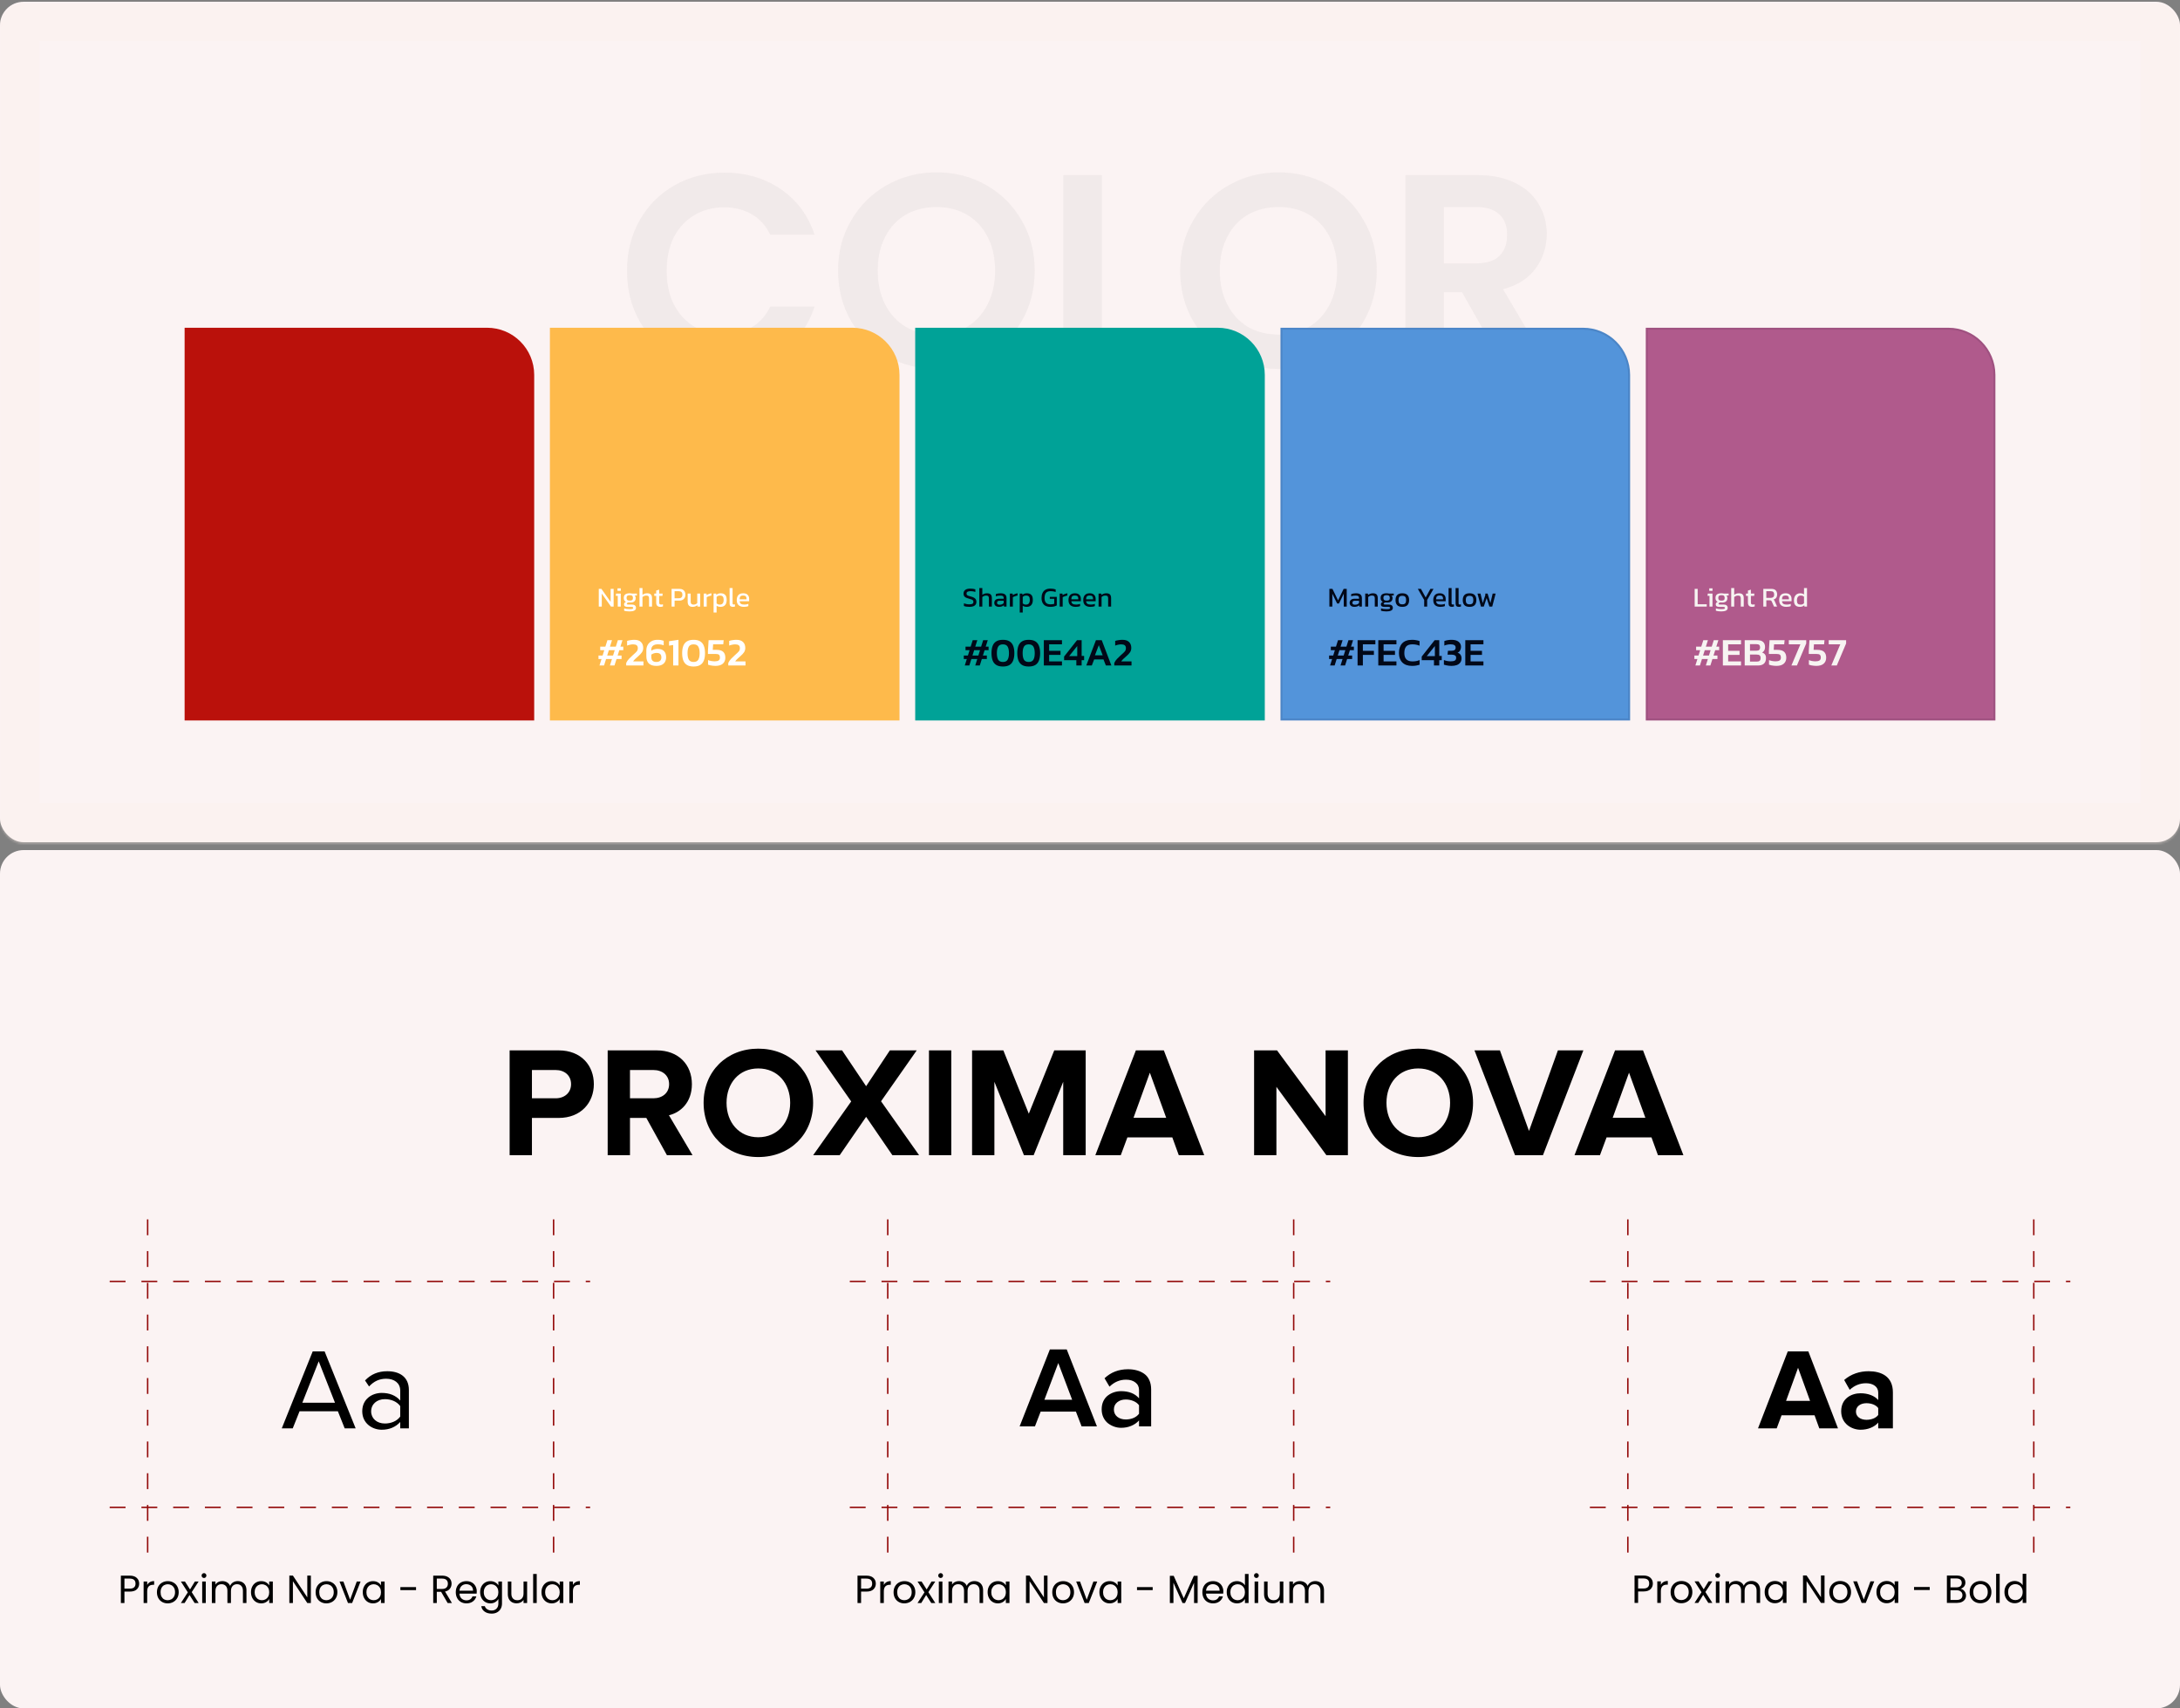 <svg width="1110" height="870" viewBox="0 0 1110 870" fill="none" xmlns="http://www.w3.org/2000/svg">
<rect x="0" y="0" width="1110" height="870" fill="#808080" stroke="none"/>
<mask id="path-1-inside-1_0_31" fill="white">
<rect y="0.902" width="1110" height="428" rx="12"/>
</mask>
<rect y="0.902" width="1110" height="428" rx="12" fill="#FBF3F3"/>
<rect y="0.902" width="1110" height="428" rx="12" stroke="#FCEEE6" stroke-opacity="0.3" stroke-width="40" mask="url(#path-1-inside-1_0_31)"/>
<path opacity="0.05" d="M319.275 137.902C319.275 128.289 321.422 119.702 325.715 112.142C330.102 104.489 336.028 98.562 343.495 94.362C351.055 90.069 359.502 87.922 368.835 87.922C379.755 87.922 389.322 90.722 397.535 96.322C405.748 101.922 411.488 109.669 414.755 119.562H392.215C389.975 114.896 386.802 111.396 382.695 109.062C378.682 106.729 374.015 105.562 368.695 105.562C363.002 105.562 357.915 106.916 353.435 109.622C349.048 112.236 345.595 115.969 343.075 120.822C340.648 125.676 339.435 131.369 339.435 137.902C339.435 144.342 340.648 150.036 343.075 154.982C345.595 159.836 349.048 163.616 353.435 166.322C357.915 168.936 363.002 170.242 368.695 170.242C374.015 170.242 378.682 169.076 382.695 166.742C386.802 164.316 389.975 160.769 392.215 156.102H414.755C411.488 166.089 405.748 173.882 397.535 179.482C389.415 184.989 379.848 187.742 368.835 187.742C359.502 187.742 351.055 185.642 343.495 181.442C336.028 177.149 330.102 171.222 325.715 163.662C321.422 156.102 319.275 147.516 319.275 137.902ZM476.856 187.882C467.709 187.882 459.309 185.736 451.656 181.442C444.003 177.149 437.936 171.222 433.456 163.662C428.976 156.009 426.736 147.376 426.736 137.762C426.736 128.242 428.976 119.702 433.456 112.142C437.936 104.489 444.003 98.516 451.656 94.222C459.309 89.929 467.709 87.782 476.856 87.782C486.096 87.782 494.496 89.929 502.056 94.222C509.709 98.516 515.729 104.489 520.116 112.142C524.596 119.702 526.836 128.242 526.836 137.762C526.836 147.376 524.596 156.009 520.116 163.662C515.729 171.222 509.709 177.149 502.056 181.442C494.403 185.736 486.003 187.882 476.856 187.882ZM476.856 170.382C482.736 170.382 487.916 169.076 492.396 166.462C496.876 163.756 500.376 159.929 502.896 154.982C505.416 150.036 506.676 144.296 506.676 137.762C506.676 131.229 505.416 125.536 502.896 120.682C500.376 115.736 496.876 111.956 492.396 109.342C487.916 106.729 482.736 105.422 476.856 105.422C470.976 105.422 465.749 106.729 461.176 109.342C456.696 111.956 453.196 115.736 450.676 120.682C448.156 125.536 446.896 131.229 446.896 137.762C446.896 144.296 448.156 150.036 450.676 154.982C453.196 159.929 456.696 163.756 461.176 166.462C465.749 169.076 470.976 170.382 476.856 170.382ZM561.018 171.362H593.218V186.902H541.418V89.182H561.018V171.362ZM651.036 187.882C641.889 187.882 633.489 185.736 625.836 181.442C618.182 177.149 612.116 171.222 607.636 163.662C603.156 156.009 600.916 147.376 600.916 137.762C600.916 128.242 603.156 119.702 607.636 112.142C612.116 104.489 618.182 98.516 625.836 94.222C633.489 89.929 641.889 87.782 651.036 87.782C660.276 87.782 668.676 89.929 676.236 94.222C683.889 98.516 689.909 104.489 694.296 112.142C698.776 119.702 701.016 128.242 701.016 137.762C701.016 147.376 698.776 156.009 694.296 163.662C689.909 171.222 683.889 177.149 676.236 181.442C668.582 185.736 660.182 187.882 651.036 187.882ZM651.036 170.382C656.916 170.382 662.096 169.076 666.576 166.462C671.056 163.756 674.556 159.929 677.076 154.982C679.596 150.036 680.856 144.296 680.856 137.762C680.856 131.229 679.596 125.536 677.076 120.682C674.556 115.736 671.056 111.956 666.576 109.342C662.096 106.729 656.916 105.422 651.036 105.422C645.156 105.422 639.929 106.729 635.356 109.342C630.876 111.956 627.376 115.736 624.856 120.682C622.336 125.536 621.076 131.229 621.076 137.762C621.076 144.296 622.336 150.036 624.856 154.982C627.376 159.929 630.876 163.756 635.356 166.462C639.929 169.076 645.156 170.382 651.036 170.382ZM765.998 186.902L744.438 148.822H735.198V186.902H715.598V89.182H752.278C759.838 89.182 766.278 90.536 771.598 93.242C776.918 95.856 780.884 99.449 783.498 104.022C786.204 108.502 787.558 113.542 787.558 119.142C787.558 125.582 785.691 131.416 781.958 136.642C778.224 141.776 772.671 145.322 765.298 147.282L788.678 186.902H765.998ZM735.198 134.122H751.578C756.898 134.122 760.864 132.862 763.478 130.342C766.091 127.729 767.398 124.136 767.398 119.562C767.398 115.082 766.091 111.629 763.478 109.202C760.864 106.682 756.898 105.422 751.578 105.422H735.198V134.122Z" fill="#2E2E2E"/>
<path d="M94 166.902H248C261.255 166.902 272 177.648 272 190.902V366.902H94V166.902Z" fill="#BA110B"/>
<path d="M280 166.902H434C447.255 166.902 458 177.648 458 190.902V366.902H280V166.902Z" fill="#FEBA4B"/>
<path d="M304.882 308.902V299.886H306.226L310.93 306.522V299.886H312.442V308.902H311.098L306.408 302.28V308.902H304.882ZM314.424 300.88V299.62H316.09V300.88H314.424ZM314.55 308.902V303.428H313.542L313.682 302.266H316.076V308.902H314.55ZM320.545 311.366C320.05 311.366 319.555 311.334 319.061 311.268C318.566 311.212 318.146 311.124 317.801 311.002V309.826C318.174 309.948 318.603 310.041 319.089 310.106C319.574 310.172 320.036 310.204 320.475 310.204C321.147 310.204 321.637 310.167 321.945 310.092C322.253 310.018 322.407 309.85 322.407 309.588C322.407 309.392 322.332 309.252 322.183 309.168C322.033 309.094 321.749 309.056 321.329 309.056H319.537C318.333 309.056 317.731 308.632 317.731 307.782C317.731 307.512 317.81 307.26 317.969 307.026C318.127 306.793 318.379 306.616 318.725 306.494C318.342 306.308 318.057 306.051 317.871 305.724C317.693 305.398 317.605 305.006 317.605 304.548C317.605 303.699 317.857 303.083 318.361 302.7C318.874 302.318 319.639 302.126 320.657 302.126C320.871 302.126 321.095 302.145 321.329 302.182C321.562 302.21 321.744 302.238 321.875 302.266H324.311L324.269 303.26H323.149C323.326 303.41 323.457 303.596 323.541 303.82C323.625 304.044 323.667 304.287 323.667 304.548C323.667 305.258 323.452 305.818 323.023 306.228C322.593 306.63 321.945 306.83 321.077 306.83C320.927 306.83 320.787 306.826 320.657 306.816C320.535 306.798 320.4 306.779 320.251 306.76C319.971 306.788 319.719 306.863 319.495 306.984C319.271 307.106 319.159 307.269 319.159 307.474C319.159 307.614 319.215 307.717 319.327 307.782C319.439 307.838 319.625 307.866 319.887 307.866H321.749C322.411 307.866 322.92 308.011 323.275 308.3C323.639 308.58 323.821 308.991 323.821 309.532C323.821 310.186 323.536 310.652 322.967 310.932C322.407 311.222 321.599 311.366 320.545 311.366ZM320.657 305.864C321.263 305.864 321.683 305.762 321.917 305.556C322.159 305.351 322.281 305.001 322.281 304.506C322.281 304.012 322.159 303.652 321.917 303.428C321.683 303.204 321.263 303.092 320.657 303.092C320.087 303.092 319.672 303.2 319.411 303.414C319.149 303.629 319.019 303.993 319.019 304.506C319.019 304.982 319.14 305.328 319.383 305.542C319.635 305.757 320.059 305.864 320.657 305.864ZM325.609 308.902V299.466H327.135V302.91C327.424 302.677 327.769 302.49 328.171 302.35C328.572 302.201 329.025 302.126 329.529 302.126C330.369 302.126 330.989 302.327 331.391 302.728C331.792 303.13 331.993 303.755 331.993 304.604V308.902H330.481V304.674C330.481 304.161 330.369 303.802 330.145 303.596C329.93 303.391 329.552 303.288 329.011 303.288C328.675 303.288 328.334 303.363 327.989 303.512C327.643 303.652 327.359 303.839 327.135 304.072V308.902H325.609ZM336.236 309.042C335.527 309.042 334.995 308.856 334.64 308.482C334.295 308.1 334.122 307.582 334.122 306.928V303.456H333.142V302.266H334.122V300.74L335.634 300.278V302.266H337.398L337.3 303.456H335.634V306.844C335.634 307.227 335.723 307.498 335.9 307.656C336.078 307.806 336.367 307.88 336.768 307.88C337.02 307.88 337.286 307.834 337.566 307.74V308.818C337.202 308.968 336.759 309.042 336.236 309.042ZM341.96 308.902V299.886H345.978C346.669 299.886 347.238 300.017 347.686 300.278C348.134 300.54 348.465 300.899 348.68 301.356C348.895 301.804 349.002 302.318 349.002 302.896C349.002 303.792 348.722 304.511 348.162 305.052C347.611 305.594 346.865 305.864 345.922 305.864H343.486V308.902H341.96ZM343.486 304.66H345.642C346.249 304.66 346.706 304.502 347.014 304.184C347.322 303.867 347.476 303.438 347.476 302.896C347.476 302.318 347.327 301.87 347.028 301.552C346.739 301.235 346.3 301.076 345.712 301.076H343.486V304.66ZM352.612 309.042C351.819 309.042 351.207 308.823 350.778 308.384C350.358 307.946 350.148 307.302 350.148 306.452V302.266H351.674V306.452C351.674 306.947 351.795 307.311 352.038 307.544C352.281 307.778 352.654 307.894 353.158 307.894C353.531 307.894 353.877 307.824 354.194 307.684C354.511 307.544 354.787 307.358 355.02 307.124V302.266H356.532V308.902H355.146L355.076 308.216C354.777 308.45 354.423 308.646 354.012 308.804C353.601 308.963 353.135 309.042 352.612 309.042ZM358.312 308.902V302.266H359.712L359.796 303.036C360.113 302.831 360.491 302.644 360.93 302.476C361.368 302.308 361.802 302.192 362.232 302.126V303.288C361.97 303.335 361.686 303.405 361.378 303.498C361.079 303.582 360.794 303.68 360.524 303.792C360.253 303.895 360.024 304.002 359.838 304.114V308.902H358.312ZM363.343 311.926V302.266H364.659L364.743 302.924C365.042 302.654 365.368 302.453 365.723 302.322C366.078 302.192 366.498 302.126 366.983 302.126C367.935 302.126 368.677 302.388 369.209 302.91C369.741 303.424 370.007 304.278 370.007 305.472C370.007 306.667 369.732 307.563 369.181 308.16C368.63 308.748 367.879 309.042 366.927 309.042C366.124 309.042 365.438 308.856 364.869 308.482V311.926H363.343ZM366.535 307.894C367.823 307.894 368.467 307.082 368.467 305.458C368.467 304.674 368.322 304.119 368.033 303.792C367.744 303.456 367.258 303.288 366.577 303.288C365.896 303.288 365.326 303.522 364.869 303.988V307.306C365.084 307.484 365.322 307.628 365.583 307.74C365.854 307.843 366.171 307.894 366.535 307.894ZM373.143 309.042C372.602 309.042 372.191 308.912 371.911 308.65C371.631 308.38 371.491 307.936 371.491 307.32V299.466H373.017V307.18C373.017 307.442 373.064 307.619 373.157 307.712C373.251 307.806 373.391 307.852 373.577 307.852C373.801 307.852 374.016 307.824 374.221 307.768V308.874C374.044 308.94 373.871 308.982 373.703 309C373.545 309.028 373.358 309.042 373.143 309.042ZM378.775 309.042C377.618 309.042 376.722 308.758 376.087 308.188C375.453 307.619 375.135 306.746 375.135 305.57C375.135 304.506 375.406 303.666 375.947 303.05C376.489 302.434 377.31 302.126 378.411 302.126C379.419 302.126 380.175 302.392 380.679 302.924C381.193 303.447 381.449 304.124 381.449 304.954V306.186H376.591C376.666 306.83 376.899 307.274 377.291 307.516C377.683 307.759 378.281 307.88 379.083 307.88C379.419 307.88 379.765 307.848 380.119 307.782C380.474 307.717 380.782 307.633 381.043 307.53V308.65C380.745 308.781 380.399 308.879 380.007 308.944C379.625 309.01 379.214 309.042 378.775 309.042ZM376.591 305.192H380.105V304.73C380.105 304.273 379.979 303.918 379.727 303.666C379.475 303.405 379.051 303.274 378.453 303.274C377.744 303.274 377.254 303.428 376.983 303.736C376.722 304.044 376.591 304.53 376.591 305.192Z" fill="white"/>
<path d="M305.24 338.902L306.28 335.602H304.74V333.822H306.84L307.68 331.102H305.62V329.302H308.24L309.28 326.022H311.62L310.58 329.302H313.56L314.6 326.022H316.94L315.9 329.302H317.36V331.102H315.34L314.48 333.822H316.48V335.602H313.92L312.88 338.902H310.56L311.6 335.602H308.6L307.56 338.902H305.24ZM309.16 333.822H312.16L313 331.102H310.02L309.16 333.822ZM318.842 338.902V337.602C319.202 336.829 319.675 336.136 320.262 335.522C320.848 334.896 321.488 334.276 322.182 333.662C322.702 333.196 323.128 332.809 323.462 332.502C323.795 332.196 324.055 331.922 324.242 331.682C324.428 331.442 324.562 331.196 324.642 330.942C324.722 330.689 324.762 330.376 324.762 330.002C324.762 328.762 323.975 328.142 322.402 328.142C321.868 328.142 321.335 328.202 320.802 328.322C320.282 328.429 319.782 328.576 319.302 328.762V326.382C319.808 326.209 320.395 326.076 321.062 325.982C321.742 325.876 322.388 325.822 323.002 325.822C324.495 325.822 325.615 326.196 326.362 326.942C327.122 327.676 327.502 328.676 327.502 329.942C327.502 330.822 327.282 331.576 326.842 332.202C326.415 332.816 325.855 333.422 325.162 334.022C324.615 334.502 324.095 334.969 323.602 335.422C323.108 335.862 322.695 336.329 322.362 336.822H327.622V338.902H318.842ZM334.155 339.102C332.475 339.102 331.209 338.689 330.355 337.862C329.515 337.036 329.095 335.762 329.095 334.042V331.282C329.095 330.216 329.322 329.276 329.775 328.462C330.242 327.636 330.902 326.989 331.755 326.522C332.609 326.056 333.615 325.822 334.775 325.822C335.442 325.822 336.022 325.862 336.515 325.942C337.009 326.022 337.482 326.142 337.935 326.302V328.622C337.095 328.289 336.102 328.122 334.955 328.122C333.862 328.122 333.035 328.362 332.475 328.842C331.915 329.322 331.635 329.956 331.635 330.742V331.362C332.062 331.056 332.562 330.829 333.135 330.682C333.709 330.522 334.235 330.442 334.715 330.442C336.249 330.442 337.375 330.816 338.095 331.562C338.815 332.309 339.175 333.362 339.175 334.722C339.175 335.576 338.995 336.336 338.635 337.002C338.289 337.656 337.749 338.169 337.015 338.542C336.282 338.916 335.329 339.102 334.155 339.102ZM334.175 337.102C335.042 337.102 335.689 336.896 336.115 336.482C336.542 336.069 336.755 335.516 336.755 334.822C336.755 334.076 336.569 333.502 336.195 333.102C335.822 332.702 335.162 332.502 334.215 332.502C333.775 332.502 333.329 332.582 332.875 332.742C332.422 332.902 332.009 333.109 331.635 333.362V334.582C331.635 336.262 332.482 337.102 334.175 337.102ZM342.758 338.902V328.462L340.658 328.802V326.542L345.458 325.822V338.902H342.758ZM353.158 339.422C351.744 339.422 350.611 339.156 349.758 338.622C348.904 338.089 348.284 337.316 347.898 336.302C347.524 335.276 347.338 334.049 347.338 332.622C347.338 331.182 347.524 329.956 347.898 328.942C348.284 327.929 348.904 327.156 349.758 326.622C350.611 326.089 351.744 325.822 353.158 325.822C354.571 325.822 355.704 326.089 356.558 326.622C357.411 327.156 358.024 327.929 358.398 328.942C358.784 329.956 358.978 331.182 358.978 332.622C358.978 334.049 358.784 335.276 358.398 336.302C358.024 337.316 357.411 338.089 356.558 338.622C355.704 339.156 354.571 339.422 353.158 339.422ZM353.158 337.102C354.318 337.102 355.118 336.716 355.558 335.942C356.011 335.169 356.238 334.062 356.238 332.622C356.238 331.182 356.011 330.076 355.558 329.302C355.118 328.529 354.318 328.142 353.158 328.142C351.998 328.142 351.191 328.529 350.738 329.302C350.298 330.076 350.078 331.182 350.078 332.622C350.078 334.062 350.298 335.169 350.738 335.942C351.191 336.716 351.998 337.102 353.158 337.102ZM364.263 339.102C363.876 339.102 363.449 339.076 362.983 339.022C362.529 338.982 362.083 338.916 361.643 338.822C361.216 338.729 360.843 338.616 360.523 338.482V336.142C360.989 336.342 361.536 336.502 362.163 336.622C362.803 336.729 363.376 336.782 363.883 336.782C364.789 336.782 365.463 336.636 365.903 336.342C366.356 336.049 366.583 335.549 366.583 334.842C366.583 334.216 366.429 333.756 366.123 333.462C365.829 333.169 365.236 333.022 364.343 333.022H360.463V331.502L360.803 326.022H368.463L368.263 328.102H363.103L362.923 330.942H364.863C366.423 330.942 367.556 331.282 368.263 331.962C368.969 332.642 369.323 333.636 369.323 334.942C369.323 336.209 368.896 337.222 368.043 337.982C367.203 338.729 365.943 339.102 364.263 339.102ZM370.814 338.902V337.602C371.174 336.829 371.648 336.136 372.234 335.522C372.821 334.896 373.461 334.276 374.154 333.662C374.674 333.196 375.101 332.809 375.434 332.502C375.768 332.196 376.028 331.922 376.214 331.682C376.401 331.442 376.534 331.196 376.614 330.942C376.694 330.689 376.734 330.376 376.734 330.002C376.734 328.762 375.948 328.142 374.374 328.142C373.841 328.142 373.308 328.202 372.774 328.322C372.254 328.429 371.754 328.576 371.274 328.762V326.382C371.781 326.209 372.368 326.076 373.034 325.982C373.714 325.876 374.361 325.822 374.974 325.822C376.468 325.822 377.588 326.196 378.334 326.942C379.094 327.676 379.474 328.676 379.474 329.942C379.474 330.822 379.254 331.576 378.814 332.202C378.388 332.816 377.828 333.422 377.134 334.022C376.588 334.502 376.068 334.969 375.574 335.422C375.081 335.862 374.668 336.329 374.334 336.822H379.594V338.902H370.814Z" fill="white"/>
<path d="M466 166.902H620C633.255 166.902 644 177.648 644 190.902V366.902H466V166.902Z" fill="#00A297"/>
<path d="M493.612 309.042C492.445 309.042 491.507 308.893 490.798 308.594V307.25C491.199 307.4 491.629 307.521 492.086 307.614C492.553 307.708 493.015 307.754 493.472 307.754C494.191 307.754 494.727 307.67 495.082 307.502C495.446 307.334 495.628 306.998 495.628 306.494C495.628 306.186 495.553 305.939 495.404 305.752C495.255 305.566 495.007 305.407 494.662 305.276C494.317 305.136 493.841 304.992 493.234 304.842C492.263 304.59 491.582 304.273 491.19 303.89C490.798 303.498 490.602 302.962 490.602 302.28C490.602 301.487 490.891 300.866 491.47 300.418C492.049 299.97 492.912 299.746 494.06 299.746C494.583 299.746 495.073 299.784 495.53 299.858C495.997 299.933 496.361 300.017 496.622 300.11V301.454C495.913 301.184 495.129 301.048 494.27 301.048C493.598 301.048 493.075 301.137 492.702 301.314C492.329 301.492 492.142 301.814 492.142 302.28C492.142 302.551 492.207 302.77 492.338 302.938C492.469 303.106 492.693 303.251 493.01 303.372C493.337 303.494 493.785 303.629 494.354 303.778C495.091 303.965 495.661 304.189 496.062 304.45C496.473 304.702 496.757 305.001 496.916 305.346C497.084 305.682 497.168 306.065 497.168 306.494C497.168 307.288 496.874 307.913 496.286 308.37C495.698 308.818 494.807 309.042 493.612 309.042ZM498.648 308.902V299.466H500.174V302.91C500.463 302.677 500.808 302.49 501.21 302.35C501.611 302.201 502.064 302.126 502.568 302.126C503.408 302.126 504.028 302.327 504.43 302.728C504.831 303.13 505.032 303.755 505.032 304.604V308.902H503.52V304.674C503.52 304.161 503.408 303.802 503.184 303.596C502.969 303.391 502.591 303.288 502.05 303.288C501.714 303.288 501.373 303.363 501.028 303.512C500.682 303.652 500.398 303.839 500.174 304.072V308.902H498.648ZM508.608 309.042C508.188 309.042 507.796 308.968 507.432 308.818C507.078 308.669 506.793 308.445 506.578 308.146C506.364 307.838 506.256 307.46 506.256 307.012C506.256 306.378 506.471 305.869 506.9 305.486C507.339 305.094 508.011 304.898 508.916 304.898H511.044V304.604C511.044 304.287 510.993 304.035 510.89 303.848C510.797 303.662 510.62 303.526 510.358 303.442C510.106 303.358 509.733 303.316 509.238 303.316C508.454 303.316 507.722 303.433 507.04 303.666V302.532C507.339 302.411 507.703 302.313 508.132 302.238C508.562 302.164 509.024 302.126 509.518 302.126C510.489 302.126 511.226 302.322 511.73 302.714C512.244 303.106 512.5 303.746 512.5 304.632V308.902H511.198L511.1 308.23C510.83 308.492 510.494 308.692 510.092 308.832C509.7 308.972 509.206 309.042 508.608 309.042ZM509.014 307.95C509.472 307.95 509.868 307.876 510.204 307.726C510.55 307.568 510.83 307.358 511.044 307.096V305.934H508.944C508.496 305.934 508.17 306.023 507.964 306.2C507.768 306.368 507.67 306.63 507.67 306.984C507.67 307.33 507.787 307.577 508.02 307.726C508.254 307.876 508.585 307.95 509.014 307.95ZM514.193 308.902V302.266H515.593L515.677 303.036C515.994 302.831 516.372 302.644 516.811 302.476C517.249 302.308 517.683 302.192 518.113 302.126V303.288C517.851 303.335 517.567 303.405 517.259 303.498C516.96 303.582 516.675 303.68 516.405 303.792C516.134 303.895 515.905 304.002 515.719 304.114V308.902H514.193ZM519.224 311.926V302.266H520.54L520.624 302.924C520.922 302.654 521.249 302.453 521.604 302.322C521.958 302.192 522.378 302.126 522.864 302.126C523.816 302.126 524.558 302.388 525.09 302.91C525.622 303.424 525.888 304.278 525.888 305.472C525.888 306.667 525.612 307.563 525.062 308.16C524.511 308.748 523.76 309.042 522.808 309.042C522.005 309.042 521.319 308.856 520.75 308.482V311.926H519.224ZM522.416 307.894C523.704 307.894 524.348 307.082 524.348 305.458C524.348 304.674 524.203 304.119 523.914 303.792C523.624 303.456 523.139 303.288 522.458 303.288C521.776 303.288 521.207 303.522 520.75 303.988V307.306C520.964 307.484 521.202 307.628 521.464 307.74C521.734 307.843 522.052 307.894 522.416 307.894ZM534.799 309.042C533.315 309.042 532.195 308.641 531.439 307.838C530.692 307.036 530.319 305.948 530.319 304.576C530.319 303.587 530.482 302.733 530.809 302.014C531.135 301.286 531.63 300.726 532.293 300.334C532.965 299.942 533.814 299.746 534.841 299.746C535.373 299.746 535.853 299.784 536.283 299.858C536.721 299.924 537.132 300.022 537.515 300.152V301.468C536.749 301.188 535.9 301.048 534.967 301.048C533.819 301.048 533.011 301.352 532.545 301.958C532.087 302.565 531.859 303.438 531.859 304.576C531.859 305.612 532.101 306.401 532.587 306.942C533.072 307.484 533.823 307.754 534.841 307.754C535.643 307.754 536.292 307.661 536.787 307.474V304.954H534.533V303.96H538.089V308.3C537.799 308.487 537.384 308.66 536.843 308.818C536.311 308.968 535.629 309.042 534.799 309.042ZM539.568 308.902V302.266H540.968L541.052 303.036C541.369 302.831 541.747 302.644 542.186 302.476C542.624 302.308 543.058 302.192 543.488 302.126V303.288C543.226 303.335 542.942 303.405 542.634 303.498C542.335 303.582 542.05 303.68 541.78 303.792C541.509 303.895 541.28 304.002 541.094 304.114V308.902H539.568ZM547.685 309.042C546.528 309.042 545.632 308.758 544.997 308.188C544.363 307.619 544.045 306.746 544.045 305.57C544.045 304.506 544.316 303.666 544.857 303.05C545.399 302.434 546.22 302.126 547.321 302.126C548.329 302.126 549.085 302.392 549.589 302.924C550.103 303.447 550.359 304.124 550.359 304.954V306.186H545.501C545.576 306.83 545.809 307.274 546.201 307.516C546.593 307.759 547.191 307.88 547.993 307.88C548.329 307.88 548.675 307.848 549.029 307.782C549.384 307.717 549.692 307.633 549.953 307.53V308.65C549.655 308.781 549.309 308.879 548.917 308.944C548.535 309.01 548.124 309.042 547.685 309.042ZM545.501 305.192H549.015V304.73C549.015 304.273 548.889 303.918 548.637 303.666C548.385 303.405 547.961 303.274 547.363 303.274C546.654 303.274 546.164 303.428 545.893 303.736C545.632 304.044 545.501 304.53 545.501 305.192ZM555.205 309.042C554.048 309.042 553.152 308.758 552.517 308.188C551.882 307.619 551.565 306.746 551.565 305.57C551.565 304.506 551.836 303.666 552.377 303.05C552.918 302.434 553.74 302.126 554.841 302.126C555.849 302.126 556.605 302.392 557.109 302.924C557.622 303.447 557.879 304.124 557.879 304.954V306.186H553.021C553.096 306.83 553.329 307.274 553.721 307.516C554.113 307.759 554.71 307.88 555.513 307.88C555.849 307.88 556.194 307.848 556.549 307.782C556.904 307.717 557.212 307.633 557.473 307.53V308.65C557.174 308.781 556.829 308.879 556.437 308.944C556.054 309.01 555.644 309.042 555.205 309.042ZM553.021 305.192H556.535V304.73C556.535 304.273 556.409 303.918 556.157 303.666C555.905 303.405 555.48 303.274 554.883 303.274C554.174 303.274 553.684 303.428 553.413 303.736C553.152 304.044 553.021 304.53 553.021 305.192ZM559.364 308.902V302.266H560.764L560.834 302.966C561.133 302.733 561.488 302.537 561.898 302.378C562.318 302.21 562.78 302.126 563.284 302.126C564.143 302.126 564.768 302.327 565.16 302.728C565.552 303.13 565.748 303.755 565.748 304.604V308.902H564.236V304.674C564.236 304.161 564.129 303.802 563.914 303.596C563.709 303.391 563.317 303.288 562.738 303.288C562.393 303.288 562.052 303.358 561.716 303.498C561.39 303.638 561.114 303.82 560.89 304.044V308.902H559.364Z" fill="#010818"/>
<path d="M491.24 338.902L492.28 335.602H490.74V333.822H492.84L493.68 331.102H491.62V329.302H494.24L495.28 326.022H497.62L496.58 329.302H499.56L500.6 326.022H502.94L501.9 329.302H503.36V331.102H501.34L500.48 333.822H502.48V335.602H499.92L498.88 338.902H496.56L497.6 335.602H494.6L493.56 338.902H491.24ZM495.16 333.822H498.16L499 331.102H496.02L495.16 333.822ZM510.662 339.422C509.248 339.422 508.115 339.156 507.262 338.622C506.408 338.089 505.788 337.316 505.402 336.302C505.028 335.276 504.842 334.049 504.842 332.622C504.842 331.182 505.028 329.956 505.402 328.942C505.788 327.929 506.408 327.156 507.262 326.622C508.115 326.089 509.248 325.822 510.662 325.822C512.075 325.822 513.208 326.089 514.062 326.622C514.915 327.156 515.528 327.929 515.902 328.942C516.288 329.956 516.482 331.182 516.482 332.622C516.482 334.049 516.288 335.276 515.902 336.302C515.528 337.316 514.915 338.089 514.062 338.622C513.208 339.156 512.075 339.422 510.662 339.422ZM510.662 337.102C511.822 337.102 512.622 336.716 513.062 335.942C513.515 335.169 513.742 334.062 513.742 332.622C513.742 331.182 513.515 330.076 513.062 329.302C512.622 328.529 511.822 328.142 510.662 328.142C509.502 328.142 508.695 328.529 508.242 329.302C507.802 330.076 507.582 331.182 507.582 332.622C507.582 334.062 507.802 335.169 508.242 335.942C508.695 336.716 509.502 337.102 510.662 337.102ZM523.787 339.422C522.373 339.422 521.24 339.156 520.387 338.622C519.533 338.089 518.913 337.316 518.527 336.302C518.153 335.276 517.967 334.049 517.967 332.622C517.967 331.182 518.153 329.956 518.527 328.942C518.913 327.929 519.533 327.156 520.387 326.622C521.24 326.089 522.373 325.822 523.787 325.822C525.2 325.822 526.333 326.089 527.187 326.622C528.04 327.156 528.653 327.929 529.027 328.942C529.413 329.956 529.607 331.182 529.607 332.622C529.607 334.049 529.413 335.276 529.027 336.302C528.653 337.316 528.04 338.089 527.187 338.622C526.333 339.156 525.2 339.422 523.787 339.422ZM523.787 337.102C524.947 337.102 525.747 336.716 526.187 335.942C526.64 335.169 526.867 334.062 526.867 332.622C526.867 331.182 526.64 330.076 526.187 329.302C525.747 328.529 524.947 328.142 523.787 328.142C522.627 328.142 521.82 328.529 521.367 329.302C520.927 330.076 520.707 331.182 520.707 332.622C520.707 334.062 520.927 335.169 521.367 335.942C521.82 336.716 522.627 337.102 523.787 337.102ZM531.492 338.902V326.022H540.732V328.122H534.192V331.422H539.992V333.502H534.192V336.822H540.732V338.902H531.492ZM548.045 338.902V336.202H541.805V334.362L548.385 326.022H550.745V334.022H552.005V336.202H550.745V338.902H548.045ZM544.385 334.122H548.505V329.002L544.385 334.122ZM553.103 338.902L558.023 326.022H560.983L565.883 338.902H563.083L561.863 335.802H557.123L555.923 338.902H553.103ZM557.523 333.722H561.463L559.483 328.542L557.523 333.722ZM567.361 338.902V337.602C567.721 336.829 568.194 336.136 568.781 335.522C569.368 334.896 570.008 334.276 570.701 333.662C571.221 333.196 571.648 332.809 571.981 332.502C572.314 332.196 572.574 331.922 572.761 331.682C572.948 331.442 573.081 331.196 573.161 330.942C573.241 330.689 573.281 330.376 573.281 330.002C573.281 328.762 572.494 328.142 570.921 328.142C570.388 328.142 569.854 328.202 569.321 328.322C568.801 328.429 568.301 328.576 567.821 328.762V326.382C568.328 326.209 568.914 326.076 569.581 325.982C570.261 325.876 570.908 325.822 571.521 325.822C573.014 325.822 574.134 326.196 574.881 326.942C575.641 327.676 576.021 328.676 576.021 329.942C576.021 330.822 575.801 331.576 575.361 332.202C574.934 332.816 574.374 333.422 573.681 334.022C573.134 334.502 572.614 334.969 572.121 335.422C571.628 335.862 571.214 336.329 570.881 336.822H576.141V338.902H567.361Z" fill="#010818"/>
<path d="M652 166.902H806C819.255 166.902 830 177.648 830 190.902V366.902H652V166.902Z" fill="#5394DA"/>
<path d="M652.5 167.402H806C818.979 167.402 829.5 177.924 829.5 190.902V366.402H652.5V167.402Z" stroke="#010818" stroke-opacity="0.1"/>
<path d="M676.882 308.902V299.886H678.45L681.306 305.724L684.148 299.886H685.716V308.902H684.204V302.364L681.768 307.348H680.844L678.394 302.364V308.902H676.882ZM689.55 309.042C689.13 309.042 688.738 308.968 688.374 308.818C688.019 308.669 687.734 308.445 687.52 308.146C687.305 307.838 687.198 307.46 687.198 307.012C687.198 306.378 687.412 305.869 687.842 305.486C688.28 305.094 688.952 304.898 689.858 304.898H691.986V304.604C691.986 304.287 691.934 304.035 691.832 303.848C691.738 303.662 691.561 303.526 691.3 303.442C691.048 303.358 690.674 303.316 690.18 303.316C689.396 303.316 688.663 303.433 687.982 303.666V302.532C688.28 302.411 688.644 302.313 689.074 302.238C689.503 302.164 689.965 302.126 690.46 302.126C691.43 302.126 692.168 302.322 692.672 302.714C693.185 303.106 693.442 303.746 693.442 304.632V308.902H692.14L692.042 308.23C691.771 308.492 691.435 308.692 691.034 308.832C690.642 308.972 690.147 309.042 689.55 309.042ZM689.956 307.95C690.413 307.95 690.81 307.876 691.146 307.726C691.491 307.568 691.771 307.358 691.986 307.096V305.934H689.886C689.438 305.934 689.111 306.023 688.906 306.2C688.71 306.368 688.612 306.63 688.612 306.984C688.612 307.33 688.728 307.577 688.962 307.726C689.195 307.876 689.526 307.95 689.956 307.95ZM695.134 308.902V302.266H696.534L696.604 302.966C696.903 302.733 697.257 302.537 697.668 302.378C698.088 302.21 698.55 302.126 699.054 302.126C699.913 302.126 700.538 302.327 700.93 302.728C701.322 303.13 701.518 303.755 701.518 304.604V308.902H700.006V304.674C700.006 304.161 699.899 303.802 699.684 303.596C699.479 303.391 699.087 303.288 698.508 303.288C698.163 303.288 697.822 303.358 697.486 303.498C697.159 303.638 696.884 303.82 696.66 304.044V308.902H695.134ZM705.916 311.366C705.421 311.366 704.926 311.334 704.432 311.268C703.937 311.212 703.517 311.124 703.172 311.002V309.826C703.545 309.948 703.974 310.041 704.46 310.106C704.945 310.172 705.407 310.204 705.846 310.204C706.518 310.204 707.008 310.167 707.316 310.092C707.624 310.018 707.778 309.85 707.778 309.588C707.778 309.392 707.703 309.252 707.554 309.168C707.404 309.094 707.12 309.056 706.7 309.056H704.908C703.704 309.056 703.102 308.632 703.102 307.782C703.102 307.512 703.181 307.26 703.34 307.026C703.498 306.793 703.75 306.616 704.096 306.494C703.713 306.308 703.428 306.051 703.242 305.724C703.064 305.398 702.976 305.006 702.976 304.548C702.976 303.699 703.228 303.083 703.732 302.7C704.245 302.318 705.01 302.126 706.028 302.126C706.242 302.126 706.466 302.145 706.7 302.182C706.933 302.21 707.115 302.238 707.246 302.266H709.682L709.64 303.26H708.52C708.697 303.41 708.828 303.596 708.912 303.82C708.996 304.044 709.038 304.287 709.038 304.548C709.038 305.258 708.823 305.818 708.394 306.228C707.964 306.63 707.316 306.83 706.448 306.83C706.298 306.83 706.158 306.826 706.028 306.816C705.906 306.798 705.771 306.779 705.622 306.76C705.342 306.788 705.09 306.863 704.866 306.984C704.642 307.106 704.53 307.269 704.53 307.474C704.53 307.614 704.586 307.717 704.698 307.782C704.81 307.838 704.996 307.866 705.258 307.866H707.12C707.782 307.866 708.291 308.011 708.646 308.3C709.01 308.58 709.192 308.991 709.192 309.532C709.192 310.186 708.907 310.652 708.338 310.932C707.778 311.222 706.97 311.366 705.916 311.366ZM706.028 305.864C706.634 305.864 707.054 305.762 707.288 305.556C707.53 305.351 707.652 305.001 707.652 304.506C707.652 304.012 707.53 303.652 707.288 303.428C707.054 303.204 706.634 303.092 706.028 303.092C705.458 303.092 705.043 303.2 704.782 303.414C704.52 303.629 704.39 303.993 704.39 304.506C704.39 304.982 704.511 305.328 704.754 305.542C705.006 305.757 705.43 305.864 706.028 305.864ZM714.021 309.042C712.826 309.042 711.949 308.744 711.389 308.146C710.838 307.549 710.563 306.695 710.563 305.584C710.563 304.474 710.843 303.62 711.403 303.022C711.963 302.425 712.836 302.126 714.021 302.126C715.216 302.126 716.093 302.425 716.653 303.022C717.213 303.62 717.493 304.474 717.493 305.584C717.493 306.695 717.213 307.549 716.653 308.146C716.102 308.744 715.225 309.042 714.021 309.042ZM714.021 307.754C714.721 307.754 715.216 307.586 715.505 307.25C715.804 306.905 715.953 306.35 715.953 305.584C715.953 304.819 715.804 304.268 715.505 303.932C715.216 303.596 714.721 303.428 714.021 303.428C713.33 303.428 712.836 303.596 712.537 303.932C712.248 304.268 712.103 304.819 712.103 305.584C712.103 306.35 712.248 306.905 712.537 307.25C712.836 307.586 713.33 307.754 714.021 307.754ZM725.158 308.902V305.556L721.924 299.886H723.506L725.914 304.268L728.322 299.886H729.904L726.67 305.556V308.902H725.158ZM733.426 309.042C732.268 309.042 731.372 308.758 730.738 308.188C730.103 307.619 729.786 306.746 729.786 305.57C729.786 304.506 730.056 303.666 730.598 303.05C731.139 302.434 731.96 302.126 733.062 302.126C734.07 302.126 734.826 302.392 735.33 302.924C735.843 303.447 736.1 304.124 736.1 304.954V306.186H731.242C731.316 306.83 731.55 307.274 731.942 307.516C732.334 307.759 732.931 307.88 733.734 307.88C734.07 307.88 734.415 307.848 734.77 307.782C735.124 307.717 735.432 307.633 735.694 307.53V308.65C735.395 308.781 735.05 308.879 734.658 308.944C734.275 309.01 733.864 309.042 733.426 309.042ZM731.242 305.192H734.756V304.73C734.756 304.273 734.63 303.918 734.378 303.666C734.126 303.405 733.701 303.274 733.104 303.274C732.394 303.274 731.904 303.428 731.634 303.736C731.372 304.044 731.242 304.53 731.242 305.192ZM739.237 309.042C738.696 309.042 738.285 308.912 738.005 308.65C737.725 308.38 737.585 307.936 737.585 307.32V299.466H739.111V307.18C739.111 307.442 739.158 307.619 739.251 307.712C739.344 307.806 739.484 307.852 739.671 307.852C739.895 307.852 740.11 307.824 740.315 307.768V308.874C740.138 308.94 739.965 308.982 739.797 309C739.638 309.028 739.452 309.042 739.237 309.042ZM742.805 309.042C742.264 309.042 741.853 308.912 741.573 308.65C741.293 308.38 741.153 307.936 741.153 307.32V299.466H742.679V307.18C742.679 307.442 742.726 307.619 742.819 307.712C742.913 307.806 743.053 307.852 743.239 307.852C743.463 307.852 743.678 307.824 743.883 307.768V308.874C743.706 308.94 743.533 308.982 743.365 309C743.207 309.028 743.02 309.042 742.805 309.042ZM748.255 309.042C747.061 309.042 746.183 308.744 745.623 308.146C745.073 307.549 744.797 306.695 744.797 305.584C744.797 304.474 745.077 303.62 745.637 303.022C746.197 302.425 747.07 302.126 748.255 302.126C749.45 302.126 750.327 302.425 750.887 303.022C751.447 303.62 751.727 304.474 751.727 305.584C751.727 306.695 751.447 307.549 750.887 308.146C750.337 308.744 749.459 309.042 748.255 309.042ZM748.255 307.754C748.955 307.754 749.45 307.586 749.739 307.25C750.038 306.905 750.187 306.35 750.187 305.584C750.187 304.819 750.038 304.268 749.739 303.932C749.45 303.596 748.955 303.428 748.255 303.428C747.565 303.428 747.07 303.596 746.771 303.932C746.482 304.268 746.337 304.819 746.337 305.584C746.337 306.35 746.482 306.905 746.771 307.25C747.07 307.586 747.565 307.754 748.255 307.754ZM754.053 308.902L752.303 302.266H753.829L754.977 307.096L756.279 303.078V302.266H757.441L758.883 307.096L760.031 302.266H761.543L759.807 308.902H758.365L756.951 304.562L755.509 308.902H754.053Z" fill="#010818"/>
<path d="M677.24 338.902L678.28 335.602H676.74V333.822H678.84L679.68 331.102H677.62V329.302H680.24L681.28 326.022H683.62L682.58 329.302H685.56L686.6 326.022H688.94L687.9 329.302H689.36V331.102H687.34L686.48 333.822H688.48V335.602H685.92L684.88 338.902H682.56L683.6 335.602H680.6L679.56 338.902H677.24ZM681.16 333.822H684.16L685 331.102H682.02L681.16 333.822ZM691.242 338.902V326.022H700.302V328.122H693.942V331.422H699.562V333.502H693.942V338.902H691.242ZM701.788 338.902V326.022H711.028V328.122H704.488V331.422H710.288V333.502H704.488V336.822H711.028V338.902H701.788ZM718.986 339.102C716.826 339.102 715.173 338.522 714.026 337.362C712.88 336.189 712.306 334.596 712.306 332.582C712.306 330.449 712.86 328.789 713.966 327.602C715.086 326.416 716.753 325.822 718.966 325.822C719.74 325.822 720.433 325.882 721.046 326.002C721.673 326.109 722.26 326.262 722.806 326.462V328.822C721.673 328.356 720.46 328.122 719.166 328.122C717.7 328.122 716.646 328.489 716.006 329.222C715.366 329.956 715.046 331.076 715.046 332.582C715.046 335.409 716.433 336.822 719.206 336.822C719.833 336.822 720.453 336.769 721.066 336.662C721.68 336.542 722.266 336.369 722.826 336.142V338.522C722.28 338.696 721.693 338.836 721.066 338.942C720.453 339.049 719.76 339.102 718.986 339.102ZM730.139 338.902V336.202H723.899V334.362L730.479 326.022H732.839V334.022H734.099V336.202H732.839V338.902H730.139ZM726.479 334.122H730.599V329.002L726.479 334.122ZM739.037 339.102C738.65 339.102 738.217 339.076 737.737 339.022C737.257 338.969 736.79 338.896 736.337 338.802C735.884 338.709 735.504 338.602 735.197 338.482V336.122C735.744 336.349 736.31 336.516 736.897 336.622C737.497 336.729 738.077 336.782 738.637 336.782C739.584 336.782 740.284 336.656 740.737 336.402C741.204 336.136 741.437 335.656 741.437 334.962C741.437 334.389 741.23 333.982 740.817 333.742C740.417 333.502 739.837 333.382 739.077 333.382H737.057L737.257 331.402H738.937C739.71 331.402 740.277 331.276 740.637 331.022C740.997 330.756 741.177 330.342 741.177 329.782C741.177 329.222 740.97 328.809 740.557 328.542C740.157 328.262 739.51 328.122 738.617 328.122C738.044 328.122 737.47 328.182 736.897 328.302C736.337 328.422 735.844 328.576 735.417 328.762V326.462C735.844 326.276 736.39 326.122 737.057 326.002C737.737 325.882 738.41 325.822 739.077 325.822C740.677 325.822 741.884 326.156 742.697 326.822C743.51 327.489 743.917 328.349 743.917 329.402C743.917 330.029 743.77 330.622 743.477 331.182C743.197 331.729 742.757 332.129 742.157 332.382C742.85 332.596 743.357 332.956 743.677 333.462C744.01 333.956 744.177 334.549 744.177 335.242C744.177 336.122 743.957 336.849 743.517 337.422C743.09 337.996 742.49 338.422 741.717 338.702C740.957 338.969 740.064 339.102 739.037 339.102ZM746.085 338.902V326.022H755.325V328.122H748.785V331.422H754.585V333.502H748.785V336.822H755.325V338.902H746.085Z" fill="#010818"/>
<path d="M838 166.902H992C1005.25 166.902 1016 177.648 1016 190.902V366.902H838V166.902Z" fill="#B05A8C"/>
<path d="M838.5 167.402H992C1004.98 167.402 1015.5 177.924 1015.5 190.902V366.402H838.5V167.402Z" stroke="#010818" stroke-opacity="0.1"/>
<path d="M862.882 308.902V299.886H864.408V307.726H869.028V308.902H862.882ZM870.305 300.88V299.62H871.971V300.88H870.305ZM870.431 308.902V303.428H869.423L869.563 302.266H871.957V308.902H870.431ZM876.425 311.366C875.931 311.366 875.436 311.334 874.941 311.268C874.447 311.212 874.027 311.124 873.681 311.002V309.826C874.055 309.948 874.484 310.041 874.969 310.106C875.455 310.172 875.917 310.204 876.355 310.204C877.027 310.204 877.517 310.167 877.825 310.092C878.133 310.018 878.287 309.85 878.287 309.588C878.287 309.392 878.213 309.252 878.063 309.168C877.914 309.094 877.629 309.056 877.209 309.056H875.417C874.213 309.056 873.611 308.632 873.611 307.782C873.611 307.512 873.691 307.26 873.849 307.026C874.008 306.793 874.26 306.616 874.605 306.494C874.223 306.308 873.938 306.051 873.751 305.724C873.574 305.398 873.485 305.006 873.485 304.548C873.485 303.699 873.737 303.083 874.241 302.7C874.755 302.318 875.52 302.126 876.537 302.126C876.752 302.126 876.976 302.145 877.209 302.182C877.443 302.21 877.625 302.238 877.755 302.266H880.191L880.149 303.26H879.029C879.207 303.41 879.337 303.596 879.421 303.82C879.505 304.044 879.547 304.287 879.547 304.548C879.547 305.258 879.333 305.818 878.903 306.228C878.474 306.63 877.825 306.83 876.957 306.83C876.808 306.83 876.668 306.826 876.537 306.816C876.416 306.798 876.281 306.779 876.131 306.76C875.851 306.788 875.599 306.863 875.375 306.984C875.151 307.106 875.039 307.269 875.039 307.474C875.039 307.614 875.095 307.717 875.207 307.782C875.319 307.838 875.506 307.866 875.767 307.866H877.629C878.292 307.866 878.801 308.011 879.155 308.3C879.519 308.58 879.701 308.991 879.701 309.532C879.701 310.186 879.417 310.652 878.847 310.932C878.287 311.222 877.48 311.366 876.425 311.366ZM876.537 305.864C877.144 305.864 877.564 305.762 877.797 305.556C878.04 305.351 878.161 305.001 878.161 304.506C878.161 304.012 878.04 303.652 877.797 303.428C877.564 303.204 877.144 303.092 876.537 303.092C875.968 303.092 875.553 303.2 875.291 303.414C875.03 303.629 874.899 303.993 874.899 304.506C874.899 304.982 875.021 305.328 875.263 305.542C875.515 305.757 875.94 305.864 876.537 305.864ZM881.489 308.902V299.466H883.015V302.91C883.305 302.677 883.65 302.49 884.051 302.35C884.453 302.201 884.905 302.126 885.409 302.126C886.249 302.126 886.87 302.327 887.271 302.728C887.673 303.13 887.873 303.755 887.873 304.604V308.902H886.361V304.674C886.361 304.161 886.249 303.802 886.025 303.596C885.811 303.391 885.433 303.288 884.891 303.288C884.555 303.288 884.215 303.363 883.869 303.512C883.524 303.652 883.239 303.839 883.015 304.072V308.902H881.489ZM892.117 309.042C891.408 309.042 890.876 308.856 890.521 308.482C890.176 308.1 890.003 307.582 890.003 306.928V303.456H889.023V302.266H890.003V300.74L891.515 300.278V302.266H893.279L893.181 303.456H891.515V306.844C891.515 307.227 891.604 307.498 891.781 307.656C891.959 307.806 892.248 307.88 892.649 307.88C892.901 307.88 893.167 307.834 893.447 307.74V308.818C893.083 308.968 892.64 309.042 892.117 309.042ZM897.841 308.902V299.886H901.985C902.993 299.886 903.726 300.148 904.183 300.67C904.65 301.184 904.883 301.884 904.883 302.77C904.883 303.405 904.724 303.946 904.407 304.394C904.09 304.842 903.632 305.155 903.035 305.332C903.203 305.454 903.334 305.584 903.427 305.724C903.52 305.864 903.614 306.051 903.707 306.284L904.841 308.902H903.273L902.167 306.382C902.064 306.14 901.938 305.967 901.789 305.864C901.649 305.762 901.406 305.71 901.061 305.71H899.367V308.902H897.841ZM899.367 304.478H901.579C902.13 304.478 902.564 304.343 902.881 304.072C903.198 303.802 903.357 303.368 903.357 302.77C903.357 301.641 902.811 301.076 901.719 301.076H899.367V304.478ZM909.541 309.042C908.383 309.042 907.487 308.758 906.853 308.188C906.218 307.619 905.901 306.746 905.901 305.57C905.901 304.506 906.171 303.666 906.713 303.05C907.254 302.434 908.075 302.126 909.177 302.126C910.185 302.126 910.941 302.392 911.445 302.924C911.958 303.447 912.215 304.124 912.215 304.954V306.186H907.357C907.431 306.83 907.665 307.274 908.057 307.516C908.449 307.759 909.046 307.88 909.849 307.88C910.185 307.88 910.53 307.848 910.885 307.782C911.239 307.717 911.547 307.633 911.809 307.53V308.65C911.51 308.781 911.165 308.879 910.773 308.944C910.39 309.01 909.979 309.042 909.541 309.042ZM907.357 305.192H910.871V304.73C910.871 304.273 910.745 303.918 910.493 303.666C910.241 303.405 909.816 303.274 909.219 303.274C908.509 303.274 908.019 303.428 907.749 303.736C907.487 304.044 907.357 304.53 907.357 305.192ZM916.444 309.042C915.847 309.042 915.32 308.94 914.862 308.734C914.405 308.529 914.05 308.188 913.798 307.712C913.546 307.236 913.42 306.597 913.42 305.794C913.42 305.001 913.556 304.334 913.826 303.792C914.097 303.242 914.47 302.826 914.946 302.546C915.432 302.266 915.978 302.126 916.584 302.126C916.986 302.126 917.34 302.173 917.648 302.266C917.966 302.36 918.269 302.504 918.558 302.7V299.466H920.084V308.902H918.782L918.684 308.244C918.386 308.515 918.059 308.716 917.704 308.846C917.35 308.977 916.93 309.042 916.444 309.042ZM916.85 307.894C917.532 307.894 918.101 307.661 918.558 307.194V303.876C918.12 303.484 917.569 303.288 916.906 303.288C916.262 303.288 915.777 303.503 915.45 303.932C915.124 304.362 914.96 304.987 914.96 305.808C914.96 306.602 915.11 307.148 915.408 307.446C915.716 307.745 916.197 307.894 916.85 307.894Z" fill="#F7F4F2"/>
<path d="M863.24 338.902L864.28 335.602H862.74V333.822H864.84L865.68 331.102H863.62V329.302H866.24L867.28 326.022H869.62L868.58 329.302H871.56L872.6 326.022H874.94L873.9 329.302H875.36V331.102H873.34L872.48 333.822H874.48V335.602H871.92L870.88 338.902H868.56L869.6 335.602H866.6L865.56 338.902H863.24ZM867.16 333.822H870.16L871 331.102H868.02L867.16 333.822ZM877.242 338.902V326.022H886.482V328.122H879.942V331.422H885.742V333.502H879.942V336.822H886.482V338.902H877.242ZM888.355 338.902V326.022H894.875C896.168 326.022 897.128 326.329 897.755 326.942C898.395 327.542 898.715 328.396 898.715 329.502C898.715 330.196 898.582 330.776 898.315 331.242C898.048 331.696 897.688 332.049 897.235 332.302C897.835 332.489 898.308 332.802 898.655 333.242C899.015 333.669 899.195 334.302 899.195 335.142C899.195 336.382 898.842 337.322 898.135 337.962C897.442 338.589 896.435 338.902 895.115 338.902H888.355ZM891.055 331.362H894.375C895.028 331.362 895.495 331.222 895.775 330.942C896.055 330.649 896.195 330.242 896.195 329.722C896.195 329.149 896.048 328.722 895.755 328.442C895.475 328.162 894.948 328.022 894.175 328.022H891.055V331.362ZM891.055 336.922H894.475C895.155 336.922 895.655 336.782 895.975 336.502C896.295 336.222 896.455 335.729 896.455 335.022C896.455 334.449 896.295 334.022 895.975 333.742C895.668 333.462 895.108 333.322 894.295 333.322H891.055V336.922ZM904.47 339.102C904.083 339.102 903.656 339.076 903.19 339.022C902.736 338.982 902.29 338.916 901.85 338.822C901.423 338.729 901.05 338.616 900.73 338.482V336.142C901.196 336.342 901.743 336.502 902.37 336.622C903.01 336.729 903.583 336.782 904.09 336.782C904.996 336.782 905.67 336.636 906.11 336.342C906.563 336.049 906.79 335.549 906.79 334.842C906.79 334.216 906.636 333.756 906.33 333.462C906.036 333.169 905.443 333.022 904.55 333.022H900.67V331.502L901.01 326.022H908.67L908.47 328.102H903.31L903.13 330.942H905.07C906.63 330.942 907.763 331.282 908.47 331.962C909.176 332.642 909.53 333.636 909.53 334.942C909.53 336.209 909.103 337.222 908.25 337.982C907.41 338.729 906.15 339.102 904.47 339.102ZM912.141 338.902L916.721 328.102H910.821V326.022H919.681V327.682L914.941 338.902H912.141ZM924.782 339.102C924.396 339.102 923.969 339.076 923.502 339.022C923.049 338.982 922.602 338.916 922.162 338.822C921.736 338.729 921.362 338.616 921.042 338.482V336.142C921.509 336.342 922.056 336.502 922.682 336.622C923.322 336.729 923.896 336.782 924.402 336.782C925.309 336.782 925.982 336.636 926.422 336.342C926.876 336.049 927.102 335.549 927.102 334.842C927.102 334.216 926.949 333.756 926.642 333.462C926.349 333.169 925.756 333.022 924.862 333.022H920.982V331.502L921.322 326.022H928.982L928.782 328.102H923.622L923.442 330.942H925.382C926.942 330.942 928.076 331.282 928.782 331.962C929.489 332.642 929.842 333.636 929.842 334.942C929.842 336.209 929.416 337.222 928.562 337.982C927.722 338.729 926.462 339.102 924.782 339.102ZM932.454 338.902L937.034 328.102H931.134V326.022H939.994V327.682L935.254 338.902H932.454Z" fill="#F7F4F2"/>
<rect y="432.902" width="1110" height="437.095" rx="12" fill="#FBF3F3"/>
<path d="M270.851 588.264H259.491V534.904H284.451C296.051 534.904 302.371 542.744 302.371 552.104C302.371 561.384 295.971 569.304 284.451 569.304H270.851V588.264ZM282.931 559.304C287.411 559.304 290.771 556.504 290.771 552.104C290.771 547.624 287.411 544.904 282.931 544.904H270.851V559.304H282.931ZM352.613 588.264H339.573L329.093 569.304H320.773V588.264H309.413V534.904H334.373C345.493 534.904 352.293 542.184 352.293 552.104C352.293 561.544 346.373 566.584 340.613 567.944L352.613 588.264ZM332.693 559.304C337.253 559.304 340.693 556.584 340.693 552.104C340.693 547.624 337.253 544.904 332.693 544.904H320.773V559.304H332.693ZM386.099 589.224C370.019 589.224 358.259 577.704 358.259 561.624C358.259 545.544 370.019 534.024 386.099 534.024C402.259 534.024 414.019 545.544 414.019 561.624C414.019 577.704 402.259 589.224 386.099 589.224ZM386.099 579.144C395.939 579.144 402.339 571.544 402.339 561.624C402.339 551.624 395.939 544.104 386.099 544.104C376.259 544.104 369.939 551.624 369.939 561.624C369.939 571.544 376.259 579.144 386.099 579.144ZM467.969 588.264H454.369L441.009 568.744L427.569 588.264H414.049L433.409 560.904L415.249 534.904H428.769L441.009 553.144L453.089 534.904H466.769L448.609 560.824L467.969 588.264ZM484.367 588.264H473.007V534.904H484.367V588.264ZM552.8 588.264H541.36V550.904L526.32 588.264H521.36L506.32 550.904V588.264H494.96V534.904H510.88L523.84 567.144L536.8 534.904H552.8V588.264ZM613.157 588.264H600.197L596.917 579.224H574.037L570.677 588.264H557.717L578.357 534.904H592.597L613.157 588.264ZM593.797 569.224L585.477 546.264L577.157 569.224H593.797ZM686.313 588.264H675.353L649.913 553.464V588.264H638.553V534.904H650.233L674.953 568.424V534.904H686.313V588.264ZM722.115 589.224C706.035 589.224 694.275 577.704 694.275 561.624C694.275 545.544 706.035 534.024 722.115 534.024C738.275 534.024 750.035 545.544 750.035 561.624C750.035 577.704 738.275 589.224 722.115 589.224ZM722.115 579.144C731.955 579.144 738.355 571.544 738.355 561.624C738.355 551.624 731.955 544.104 722.115 544.104C712.275 544.104 705.955 551.624 705.955 561.624C705.955 571.544 712.275 579.144 722.115 579.144ZM785.644 588.264H771.404L750.764 534.904H763.724L778.524 575.944L793.244 534.904H806.204L785.644 588.264ZM857.142 588.264H844.182L840.902 579.224H818.022L814.662 588.264H801.702L822.342 534.904H836.582L857.142 588.264ZM837.782 569.224L829.462 546.264L821.142 569.224H837.782Z" fill="black"/>
<path d="M181.087 727.385H175.504L172.037 718.687H152.526L149.058 727.385H143.475L159.225 688.186H165.279L181.087 727.385ZM170.568 714.339L162.281 693.24L153.936 714.339H170.568ZM208.192 727.385H203.784V724.153C201.433 726.739 198.201 728.09 194.381 728.09C189.562 728.09 184.449 724.858 184.449 718.687C184.449 712.34 189.562 709.343 194.381 709.343C198.26 709.343 201.492 710.577 203.784 713.222V708.109C203.784 704.289 200.728 702.115 196.614 702.115C193.206 702.115 190.444 703.349 187.917 706.052L185.86 702.996C188.916 699.823 192.559 698.295 197.202 698.295C203.197 698.295 208.192 700.998 208.192 707.874V727.385ZM195.968 724.917C199.083 724.917 202.08 723.742 203.784 721.391V716.043C202.08 713.692 199.083 712.517 195.968 712.517C191.854 712.517 188.974 715.103 188.974 718.746C188.974 722.331 191.854 724.917 195.968 724.917Z" fill="black"/>
<line x1="75.18" y1="620.962" x2="75.18" y2="794.225" stroke="#930A0A" stroke-width="0.735" stroke-dasharray="8.08 8.08"/>
<line x1="281.876" y1="620.962" x2="281.876" y2="794.225" stroke="#930A0A" stroke-width="0.735" stroke-dasharray="8.08 8.08"/>
<line x1="55.85" y1="652.551" x2="300.476" y2="652.551" stroke="#930A0A" stroke-width="0.735" stroke-dasharray="8.08 8.08"/>
<line x1="55.85" y1="767.615" x2="300.476" y2="767.615" stroke="#930A0A" stroke-width="0.735" stroke-dasharray="8.08 8.08"/>
<path d="M70.865 806.472C70.865 807.632 70.465 808.598 69.665 809.372C68.878 810.132 67.671 810.512 66.044 810.512H63.364V816.332H61.544V802.392H66.044C67.618 802.392 68.811 802.772 69.624 803.532C70.451 804.292 70.865 805.272 70.865 806.472ZM66.044 809.012C67.058 809.012 67.805 808.792 68.284 808.352C68.764 807.912 69.004 807.285 69.004 806.472C69.004 804.752 68.018 803.892 66.044 803.892H63.364V809.012H66.044ZM74.947 807.152C75.267 806.525 75.72 806.038 76.307 805.692C76.907 805.345 77.633 805.172 78.487 805.172V807.052H78.007C75.967 807.052 74.947 808.158 74.947 810.372V816.332H73.127V805.372H74.947V807.152ZM85.368 816.512C84.341 816.512 83.407 816.278 82.567 815.812C81.741 815.345 81.088 814.685 80.608 813.832C80.141 812.965 79.907 811.965 79.907 810.832C79.907 809.712 80.147 808.725 80.627 807.872C81.121 807.005 81.787 806.345 82.627 805.892C83.468 805.425 84.407 805.192 85.448 805.192C86.487 805.192 87.427 805.425 88.267 805.892C89.108 806.345 89.767 806.998 90.248 807.852C90.741 808.705 90.987 809.698 90.987 810.832C90.987 811.965 90.734 812.965 90.228 813.832C89.734 814.685 89.061 815.345 88.207 815.812C87.354 816.278 86.407 816.512 85.368 816.512ZM85.368 814.912C86.021 814.912 86.634 814.758 87.207 814.452C87.781 814.145 88.241 813.685 88.588 813.072C88.948 812.458 89.127 811.712 89.127 810.832C89.127 809.952 88.954 809.205 88.608 808.592C88.261 807.978 87.808 807.525 87.248 807.232C86.688 806.925 86.081 806.772 85.427 806.772C84.761 806.772 84.147 806.925 83.588 807.232C83.041 807.525 82.601 807.978 82.267 808.592C81.934 809.205 81.767 809.952 81.767 810.832C81.767 811.725 81.927 812.478 82.248 813.092C82.581 813.705 83.021 814.165 83.567 814.472C84.114 814.765 84.714 814.912 85.368 814.912ZM99.1 816.332L96.501 812.252L94.001 816.332H92.1L95.641 810.892L92.1 805.372H94.16L96.76 809.432L99.24 805.372H101.14L97.621 810.792L101.16 816.332H99.1ZM103.891 803.592C103.544 803.592 103.251 803.472 103.011 803.232C102.771 802.992 102.651 802.698 102.651 802.352C102.651 802.005 102.771 801.712 103.011 801.472C103.251 801.232 103.544 801.112 103.891 801.112C104.224 801.112 104.504 801.232 104.731 801.472C104.971 801.712 105.091 802.005 105.091 802.352C105.091 802.698 104.971 802.992 104.731 803.232C104.504 803.472 104.224 803.592 103.891 803.592ZM104.771 805.372V816.332H102.951V805.372H104.771ZM121.053 805.172C121.906 805.172 122.666 805.352 123.333 805.712C123.999 806.058 124.526 806.585 124.913 807.292C125.299 807.998 125.493 808.858 125.493 809.872V816.332H123.693V810.132C123.693 809.038 123.419 808.205 122.873 807.632C122.339 807.045 121.613 806.752 120.693 806.752C119.746 806.752 118.993 807.058 118.433 807.672C117.873 808.272 117.593 809.145 117.593 810.292V816.332H115.793V810.132C115.793 809.038 115.519 808.205 114.973 807.632C114.439 807.045 113.713 806.752 112.793 806.752C111.846 806.752 111.093 807.058 110.533 807.672C109.973 808.272 109.693 809.145 109.693 810.292V816.332H107.873V805.372H109.693V806.952C110.053 806.378 110.533 805.938 111.133 805.632C111.746 805.325 112.419 805.172 113.153 805.172C114.073 805.172 114.886 805.378 115.593 805.792C116.299 806.205 116.826 806.812 117.173 807.612C117.479 806.838 117.986 806.238 118.693 805.812C119.399 805.385 120.186 805.172 121.053 805.172ZM127.798 810.812C127.798 809.692 128.025 808.712 128.478 807.872C128.931 807.018 129.551 806.358 130.338 805.892C131.138 805.425 132.025 805.192 132.998 805.192C133.958 805.192 134.791 805.398 135.498 805.812C136.205 806.225 136.731 806.745 137.078 807.372V805.372H138.918V816.332H137.078V814.292C136.718 814.932 136.178 815.465 135.458 815.892C134.751 816.305 133.925 816.512 132.978 816.512C132.005 816.512 131.125 816.272 130.338 815.792C129.551 815.312 128.931 814.638 128.478 813.772C128.025 812.905 127.798 811.918 127.798 810.812ZM137.078 810.832C137.078 810.005 136.911 809.285 136.578 808.672C136.245 808.058 135.791 807.592 135.218 807.272C134.658 806.938 134.038 806.772 133.358 806.772C132.678 806.772 132.058 806.932 131.498 807.252C130.938 807.572 130.491 808.038 130.158 808.652C129.825 809.265 129.658 809.985 129.658 810.812C129.658 811.652 129.825 812.385 130.158 813.012C130.491 813.625 130.938 814.098 131.498 814.432C132.058 814.752 132.678 814.912 133.358 814.912C134.038 814.912 134.658 814.752 135.218 814.432C135.791 814.098 136.245 813.625 136.578 813.012C136.911 812.385 137.078 811.658 137.078 810.832ZM158.286 816.332H156.466L149.146 805.232V816.332H147.326V802.372H149.146L156.466 813.452V802.372H158.286V816.332ZM166.168 816.512C165.142 816.512 164.208 816.278 163.368 815.812C162.542 815.345 161.888 814.685 161.408 813.832C160.942 812.965 160.708 811.965 160.708 810.832C160.708 809.712 160.948 808.725 161.428 807.872C161.922 807.005 162.588 806.345 163.428 805.892C164.268 805.425 165.208 805.192 166.248 805.192C167.288 805.192 168.228 805.425 169.068 805.892C169.908 806.345 170.568 806.998 171.048 807.852C171.542 808.705 171.788 809.698 171.788 810.832C171.788 811.965 171.535 812.965 171.028 813.832C170.535 814.685 169.862 815.345 169.008 815.812C168.155 816.278 167.208 816.512 166.168 816.512ZM166.168 814.912C166.822 814.912 167.435 814.758 168.008 814.452C168.582 814.145 169.042 813.685 169.388 813.072C169.748 812.458 169.928 811.712 169.928 810.832C169.928 809.952 169.755 809.205 169.408 808.592C169.062 807.978 168.608 807.525 168.048 807.232C167.488 806.925 166.882 806.772 166.228 806.772C165.562 806.772 164.948 806.925 164.388 807.232C163.842 807.525 163.402 807.978 163.068 808.592C162.735 809.205 162.568 809.952 162.568 810.832C162.568 811.725 162.728 812.478 163.048 813.092C163.382 813.705 163.822 814.165 164.368 814.472C164.915 814.765 165.515 814.912 166.168 814.912ZM178.261 814.652L181.661 805.372H183.601L179.301 816.332H177.181L172.881 805.372H174.841L178.261 814.652ZM184.712 810.812C184.712 809.692 184.939 808.712 185.392 807.872C185.846 807.018 186.466 806.358 187.252 805.892C188.052 805.425 188.939 805.192 189.912 805.192C190.872 805.192 191.706 805.398 192.412 805.812C193.119 806.225 193.646 806.745 193.992 807.372V805.372H195.832V816.332H193.992V814.292C193.632 814.932 193.092 815.465 192.372 815.892C191.666 816.305 190.839 816.512 189.892 816.512C188.919 816.512 188.039 816.272 187.252 815.792C186.466 815.312 185.846 814.638 185.392 813.772C184.939 812.905 184.712 811.918 184.712 810.812ZM193.992 810.832C193.992 810.005 193.826 809.285 193.492 808.672C193.159 808.058 192.706 807.592 192.132 807.272C191.572 806.938 190.952 806.772 190.272 806.772C189.592 806.772 188.972 806.932 188.412 807.252C187.852 807.572 187.406 808.038 187.072 808.652C186.739 809.265 186.572 809.985 186.572 810.812C186.572 811.652 186.739 812.385 187.072 813.012C187.406 813.625 187.852 814.098 188.412 814.432C188.972 814.752 189.592 814.912 190.272 814.912C190.952 814.912 191.572 814.752 192.132 814.432C192.706 814.098 193.159 813.625 193.492 813.012C193.826 812.385 193.992 811.658 193.992 810.832ZM211.84 808.232V809.772H203.86V808.232H211.84ZM227.928 816.332L224.608 810.632H222.408V816.332H220.588V802.392H225.088C226.141 802.392 227.028 802.572 227.748 802.932C228.481 803.292 229.028 803.778 229.388 804.392C229.748 805.005 229.928 805.705 229.928 806.492C229.928 807.452 229.648 808.298 229.088 809.032C228.541 809.765 227.714 810.252 226.608 810.492L230.108 816.332H227.928ZM222.408 809.172H225.088C226.074 809.172 226.814 808.932 227.308 808.452C227.801 807.958 228.048 807.305 228.048 806.492C228.048 805.665 227.801 805.025 227.308 804.572C226.828 804.118 226.088 803.892 225.088 803.892H222.408V809.172ZM242.755 810.432C242.755 810.778 242.735 811.145 242.695 811.532H233.935C234.002 812.612 234.369 813.458 235.035 814.072C235.715 814.672 236.535 814.972 237.495 814.972C238.282 814.972 238.935 814.792 239.455 814.432C239.989 814.058 240.362 813.565 240.575 812.952H242.535C242.242 814.005 241.655 814.865 240.775 815.532C239.895 816.185 238.802 816.512 237.495 816.512C236.455 816.512 235.522 816.278 234.695 815.812C233.882 815.345 233.242 814.685 232.775 813.832C232.309 812.965 232.075 811.965 232.075 810.832C232.075 809.698 232.302 808.705 232.755 807.852C233.209 806.998 233.842 806.345 234.655 805.892C235.482 805.425 236.429 805.192 237.495 805.192C238.535 805.192 239.455 805.418 240.255 805.872C241.055 806.325 241.669 806.952 242.095 807.752C242.535 808.538 242.755 809.432 242.755 810.432ZM240.875 810.052C240.875 809.358 240.722 808.765 240.415 808.272C240.109 807.765 239.689 807.385 239.155 807.132C238.635 806.865 238.055 806.732 237.415 806.732C236.495 806.732 235.709 807.025 235.055 807.612C234.415 808.198 234.049 809.012 233.955 810.052H240.875ZM249.678 805.192C250.624 805.192 251.451 805.398 252.158 805.812C252.878 806.225 253.411 806.745 253.758 807.372V805.372H255.598V816.572C255.598 817.572 255.384 818.458 254.958 819.232C254.531 820.018 253.918 820.632 253.118 821.072C252.331 821.512 251.411 821.732 250.358 821.732C248.918 821.732 247.718 821.392 246.758 820.712C245.798 820.032 245.231 819.105 245.058 817.932H246.858C247.058 818.598 247.471 819.132 248.098 819.532C248.724 819.945 249.478 820.152 250.358 820.152C251.358 820.152 252.171 819.838 252.798 819.212C253.438 818.585 253.758 817.705 253.758 816.572V814.272C253.398 814.912 252.864 815.445 252.158 815.872C251.451 816.298 250.624 816.512 249.678 816.512C248.704 816.512 247.818 816.272 247.018 815.792C246.231 815.312 245.611 814.638 245.158 813.772C244.704 812.905 244.478 811.918 244.478 810.812C244.478 809.692 244.704 808.712 245.158 807.872C245.611 807.018 246.231 806.358 247.018 805.892C247.818 805.425 248.704 805.192 249.678 805.192ZM253.758 810.832C253.758 810.005 253.591 809.285 253.258 808.672C252.924 808.058 252.471 807.592 251.898 807.272C251.338 806.938 250.718 806.772 250.038 806.772C249.358 806.772 248.738 806.932 248.178 807.252C247.618 807.572 247.171 808.038 246.838 808.652C246.504 809.265 246.338 809.985 246.338 810.812C246.338 811.652 246.504 812.385 246.838 813.012C247.171 813.625 247.618 814.098 248.178 814.432C248.738 814.752 249.358 814.912 250.038 814.912C250.718 814.912 251.338 814.752 251.898 814.432C252.471 814.098 252.924 813.625 253.258 813.012C253.591 812.385 253.758 811.658 253.758 810.832ZM268.393 805.372V816.332H266.573V814.712C266.227 815.272 265.74 815.712 265.113 816.032C264.5 816.338 263.82 816.492 263.073 816.492C262.22 816.492 261.453 816.318 260.773 815.972C260.093 815.612 259.553 815.078 259.153 814.372C258.767 813.665 258.573 812.805 258.573 811.792V805.372H260.373V811.552C260.373 812.632 260.647 813.465 261.193 814.052C261.74 814.625 262.487 814.912 263.433 814.912C264.407 814.912 265.173 814.612 265.733 814.012C266.293 813.412 266.573 812.538 266.573 811.392V805.372H268.393ZM273.286 801.532V816.332H271.466V801.532H273.286ZM275.708 810.812C275.708 809.692 275.935 808.712 276.388 807.872C276.842 807.018 277.462 806.358 278.248 805.892C279.048 805.425 279.935 805.192 280.908 805.192C281.868 805.192 282.702 805.398 283.408 805.812C284.115 806.225 284.642 806.745 284.988 807.372V805.372H286.828V816.332H284.988V814.292C284.628 814.932 284.088 815.465 283.368 815.892C282.662 816.305 281.835 816.512 280.888 816.512C279.915 816.512 279.035 816.272 278.248 815.792C277.462 815.312 276.842 814.638 276.388 813.772C275.935 812.905 275.708 811.918 275.708 810.812ZM284.988 810.832C284.988 810.005 284.822 809.285 284.488 808.672C284.155 808.058 283.702 807.592 283.128 807.272C282.568 806.938 281.948 806.772 281.268 806.772C280.588 806.772 279.968 806.932 279.408 807.252C278.848 807.572 278.402 808.038 278.068 808.652C277.735 809.265 277.568 809.985 277.568 810.812C277.568 811.652 277.735 812.385 278.068 813.012C278.402 813.625 278.848 814.098 279.408 814.432C279.968 814.752 280.588 814.912 281.268 814.912C281.948 814.912 282.568 814.752 283.128 814.432C283.702 814.098 284.155 813.625 284.488 813.012C284.822 812.385 284.988 811.658 284.988 810.832ZM291.724 807.152C292.044 806.525 292.497 806.038 293.084 805.692C293.684 805.345 294.411 805.172 295.264 805.172V807.052H294.784C292.744 807.052 291.724 808.158 291.724 810.372V816.332H289.904V805.372H291.724V807.152Z" fill="black"/>
<path d="M519.161 726.385L534.571 687.187H543.151L558.532 726.385H550.727L547.828 718.867H529.865L526.967 726.385H519.161ZM531.787 712.812H545.906L538.847 694.131L531.787 712.812ZM560.942 717.69C560.942 716.122 561.229 714.735 561.803 713.53C562.396 712.305 563.171 711.339 564.128 710.631C565.103 709.904 566.155 709.359 567.284 708.996C568.432 708.632 569.608 708.45 570.814 708.45C574.831 708.45 577.882 709.665 579.968 712.095V707.876C579.968 706.25 579.356 704.969 578.131 704.031C576.926 703.075 575.329 702.596 573.339 702.596C570.163 702.596 567.361 703.783 564.931 706.155L562.406 701.879C565.639 698.818 569.618 697.288 574.343 697.288C575.989 697.288 577.49 697.479 578.849 697.862C580.226 698.225 581.469 698.799 582.579 699.583C583.689 700.349 584.559 701.42 585.19 702.797C585.822 704.156 586.137 705.753 586.137 707.589V726.385H579.968V723.343C578.896 724.549 577.567 725.477 575.979 726.127C574.41 726.777 572.689 727.103 570.814 727.103C569.628 727.103 568.461 726.902 567.313 726.5C566.165 726.098 565.103 725.524 564.128 724.778C563.171 724.013 562.396 723.018 561.803 721.794C561.229 720.57 560.942 719.202 560.942 717.69ZM567.169 717.805C567.169 719.317 567.734 720.541 568.862 721.478C570.01 722.397 571.464 722.856 573.224 722.856C574.621 722.856 575.922 722.607 577.127 722.11C578.332 721.593 579.279 720.866 579.968 719.929V715.624C579.279 714.687 578.332 713.97 577.127 713.472C575.922 712.956 574.621 712.697 573.224 712.697C571.464 712.697 570.01 713.166 568.862 714.103C567.734 715.022 567.169 716.256 567.169 717.805Z" fill="black"/>
<line x1="452.018" y1="620.962" x2="452.018" y2="794.225" stroke="#930A0A" stroke-width="0.735" stroke-dasharray="8.08 8.08"/>
<line x1="658.714" y1="620.962" x2="658.714" y2="794.225" stroke="#930A0A" stroke-width="0.735" stroke-dasharray="8.08 8.08"/>
<line x1="432.689" y1="652.551" x2="677.315" y2="652.551" stroke="#930A0A" stroke-width="0.735" stroke-dasharray="8.08 8.08"/>
<line x1="432.689" y1="767.615" x2="677.315" y2="767.615" stroke="#930A0A" stroke-width="0.735" stroke-dasharray="8.08 8.08"/>
<path d="M445.941 806.472C445.941 807.632 445.541 808.598 444.741 809.372C443.955 810.132 442.748 810.512 441.121 810.512H438.441V816.332H436.621V802.392H441.121C442.695 802.392 443.888 802.772 444.701 803.532C445.528 804.292 445.941 805.272 445.941 806.472ZM441.121 809.012C442.135 809.012 442.881 808.792 443.361 808.352C443.841 807.912 444.081 807.285 444.081 806.472C444.081 804.752 443.095 803.892 441.121 803.892H438.441V809.012H441.121ZM450.024 807.152C450.344 806.525 450.797 806.038 451.384 805.692C451.984 805.345 452.71 805.172 453.564 805.172V807.052H453.084C451.044 807.052 450.024 808.158 450.024 810.372V816.332H448.204V805.372H450.024V807.152ZM460.444 816.512C459.418 816.512 458.484 816.278 457.644 815.812C456.818 815.345 456.164 814.685 455.684 813.832C455.218 812.965 454.984 811.965 454.984 810.832C454.984 809.712 455.224 808.725 455.704 807.872C456.198 807.005 456.864 806.345 457.704 805.892C458.544 805.425 459.484 805.192 460.524 805.192C461.564 805.192 462.504 805.425 463.344 805.892C464.184 806.345 464.844 806.998 465.324 807.852C465.818 808.705 466.064 809.698 466.064 810.832C466.064 811.965 465.811 812.965 465.304 813.832C464.811 814.685 464.138 815.345 463.284 815.812C462.431 816.278 461.484 816.512 460.444 816.512ZM460.444 814.912C461.098 814.912 461.711 814.758 462.284 814.452C462.858 814.145 463.318 813.685 463.664 813.072C464.024 812.458 464.204 811.712 464.204 810.832C464.204 809.952 464.031 809.205 463.684 808.592C463.338 807.978 462.884 807.525 462.324 807.232C461.764 806.925 461.158 806.772 460.504 806.772C459.838 806.772 459.224 806.925 458.664 807.232C458.118 807.525 457.678 807.978 457.344 808.592C457.011 809.205 456.844 809.952 456.844 810.832C456.844 811.725 457.004 812.478 457.324 813.092C457.658 813.705 458.098 814.165 458.644 814.472C459.191 814.765 459.791 814.912 460.444 814.912ZM474.177 816.332L471.577 812.252L469.077 816.332H467.177L470.717 810.892L467.177 805.372H469.237L471.837 809.432L474.317 805.372H476.217L472.697 810.792L476.237 816.332H474.177ZM478.968 803.592C478.621 803.592 478.328 803.472 478.088 803.232C477.848 802.992 477.728 802.698 477.728 802.352C477.728 802.005 477.848 801.712 478.088 801.472C478.328 801.232 478.621 801.112 478.968 801.112C479.301 801.112 479.581 801.232 479.808 801.472C480.048 801.712 480.168 802.005 480.168 802.352C480.168 802.698 480.048 802.992 479.808 803.232C479.581 803.472 479.301 803.592 478.968 803.592ZM479.848 805.372V816.332H478.028V805.372H479.848ZM496.13 805.172C496.983 805.172 497.743 805.352 498.41 805.712C499.076 806.058 499.603 806.585 499.99 807.292C500.376 807.998 500.57 808.858 500.57 809.872V816.332H498.77V810.132C498.77 809.038 498.496 808.205 497.95 807.632C497.416 807.045 496.69 806.752 495.77 806.752C494.823 806.752 494.07 807.058 493.51 807.672C492.95 808.272 492.67 809.145 492.67 810.292V816.332H490.87V810.132C490.87 809.038 490.596 808.205 490.05 807.632C489.516 807.045 488.79 806.752 487.87 806.752C486.923 806.752 486.17 807.058 485.61 807.672C485.05 808.272 484.77 809.145 484.77 810.292V816.332H482.95V805.372H484.77V806.952C485.13 806.378 485.61 805.938 486.21 805.632C486.823 805.325 487.496 805.172 488.23 805.172C489.15 805.172 489.963 805.378 490.67 805.792C491.376 806.205 491.903 806.812 492.25 807.612C492.556 806.838 493.063 806.238 493.77 805.812C494.476 805.385 495.263 805.172 496.13 805.172ZM502.875 810.812C502.875 809.692 503.102 808.712 503.555 807.872C504.008 807.018 504.628 806.358 505.415 805.892C506.215 805.425 507.102 805.192 508.075 805.192C509.035 805.192 509.868 805.398 510.575 805.812C511.282 806.225 511.808 806.745 512.155 807.372V805.372H513.995V816.332H512.155V814.292C511.795 814.932 511.255 815.465 510.535 815.892C509.828 816.305 509.002 816.512 508.055 816.512C507.082 816.512 506.202 816.272 505.415 815.792C504.628 815.312 504.008 814.638 503.555 813.772C503.102 812.905 502.875 811.918 502.875 810.812ZM512.155 810.832C512.155 810.005 511.988 809.285 511.655 808.672C511.322 808.058 510.868 807.592 510.295 807.272C509.735 806.938 509.115 806.772 508.435 806.772C507.755 806.772 507.135 806.932 506.575 807.252C506.015 807.572 505.568 808.038 505.235 808.652C504.902 809.265 504.735 809.985 504.735 810.812C504.735 811.652 504.902 812.385 505.235 813.012C505.568 813.625 506.015 814.098 506.575 814.432C507.135 814.752 507.755 814.912 508.435 814.912C509.115 814.912 509.735 814.752 510.295 814.432C510.868 814.098 511.322 813.625 511.655 813.012C511.988 812.385 512.155 811.658 512.155 810.832ZM533.363 816.332H531.543L524.223 805.232V816.332H522.403V802.372H524.223L531.543 813.452V802.372H533.363V816.332ZM541.245 816.512C540.219 816.512 539.285 816.278 538.445 815.812C537.619 815.345 536.965 814.685 536.485 813.832C536.019 812.965 535.785 811.965 535.785 810.832C535.785 809.712 536.025 808.725 536.505 807.872C536.999 807.005 537.665 806.345 538.505 805.892C539.345 805.425 540.285 805.192 541.325 805.192C542.365 805.192 543.305 805.425 544.145 805.892C544.985 806.345 545.645 806.998 546.125 807.852C546.619 808.705 546.865 809.698 546.865 810.832C546.865 811.965 546.612 812.965 546.105 813.832C545.612 814.685 544.939 815.345 544.085 815.812C543.232 816.278 542.285 816.512 541.245 816.512ZM541.245 814.912C541.899 814.912 542.512 814.758 543.085 814.452C543.659 814.145 544.119 813.685 544.465 813.072C544.825 812.458 545.005 811.712 545.005 810.832C545.005 809.952 544.832 809.205 544.485 808.592C544.139 807.978 543.685 807.525 543.125 807.232C542.565 806.925 541.959 806.772 541.305 806.772C540.639 806.772 540.025 806.925 539.465 807.232C538.919 807.525 538.479 807.978 538.145 808.592C537.812 809.205 537.645 809.952 537.645 810.832C537.645 811.725 537.805 812.478 538.125 813.092C538.459 813.705 538.899 814.165 539.445 814.472C539.992 814.765 540.592 814.912 541.245 814.912ZM553.338 814.652L556.738 805.372H558.678L554.378 816.332H552.258L547.958 805.372H549.918L553.338 814.652ZM559.789 810.812C559.789 809.692 560.016 808.712 560.469 807.872C560.922 807.018 561.542 806.358 562.329 805.892C563.129 805.425 564.016 805.192 564.989 805.192C565.949 805.192 566.782 805.398 567.489 805.812C568.196 806.225 568.722 806.745 569.069 807.372V805.372H570.909V816.332H569.069V814.292C568.709 814.932 568.169 815.465 567.449 815.892C566.742 816.305 565.916 816.512 564.969 816.512C563.996 816.512 563.116 816.272 562.329 815.792C561.542 815.312 560.922 814.638 560.469 813.772C560.016 812.905 559.789 811.918 559.789 810.812ZM569.069 810.832C569.069 810.005 568.902 809.285 568.569 808.672C568.236 808.058 567.782 807.592 567.209 807.272C566.649 806.938 566.029 806.772 565.349 806.772C564.669 806.772 564.049 806.932 563.489 807.252C562.929 807.572 562.482 808.038 562.149 808.652C561.816 809.265 561.649 809.985 561.649 810.812C561.649 811.652 561.816 812.385 562.149 813.012C562.482 813.625 562.929 814.098 563.489 814.432C564.049 814.752 564.669 814.912 565.349 814.912C566.029 814.912 566.649 814.752 567.209 814.432C567.782 814.098 568.236 813.625 568.569 813.012C568.902 812.385 569.069 811.658 569.069 810.832ZM586.917 808.232V809.772H578.937V808.232H586.917ZM609.804 802.492V816.332H607.984V806.012L603.384 816.332H602.104L597.484 805.992V816.332H595.664V802.492H597.624L602.744 813.932L607.864 802.492H609.804ZM622.891 810.432C622.891 810.778 622.871 811.145 622.831 811.532H614.071C614.138 812.612 614.504 813.458 615.171 814.072C615.851 814.672 616.671 814.972 617.631 814.972C618.418 814.972 619.071 814.792 619.591 814.432C620.124 814.058 620.498 813.565 620.711 812.952H622.671C622.378 814.005 621.791 814.865 620.911 815.532C620.031 816.185 618.938 816.512 617.631 816.512C616.591 816.512 615.658 816.278 614.831 815.812C614.018 815.345 613.378 814.685 612.911 813.832C612.444 812.965 612.211 811.965 612.211 810.832C612.211 809.698 612.438 808.705 612.891 807.852C613.344 806.998 613.978 806.345 614.791 805.892C615.618 805.425 616.564 805.192 617.631 805.192C618.671 805.192 619.591 805.418 620.391 805.872C621.191 806.325 621.804 806.952 622.231 807.752C622.671 808.538 622.891 809.432 622.891 810.432ZM621.011 810.052C621.011 809.358 620.858 808.765 620.551 808.272C620.244 807.765 619.824 807.385 619.291 807.132C618.771 806.865 618.191 806.732 617.551 806.732C616.631 806.732 615.844 807.025 615.191 807.612C614.551 808.198 614.184 809.012 614.091 810.052H621.011ZM624.613 810.812C624.613 809.692 624.84 808.712 625.293 807.872C625.747 807.018 626.367 806.358 627.153 805.892C627.953 805.425 628.847 805.192 629.833 805.192C630.687 805.192 631.48 805.392 632.213 805.792C632.947 806.178 633.507 806.692 633.893 807.332V801.532H635.733V816.332H633.893V814.272C633.533 814.925 633 815.465 632.293 815.892C631.587 816.305 630.76 816.512 629.813 816.512C628.84 816.512 627.953 816.272 627.153 815.792C626.367 815.312 625.747 814.638 625.293 813.772C624.84 812.905 624.613 811.918 624.613 810.812ZM633.893 810.832C633.893 810.005 633.727 809.285 633.393 808.672C633.06 808.058 632.607 807.592 632.033 807.272C631.473 806.938 630.853 806.772 630.173 806.772C629.493 806.772 628.873 806.932 628.313 807.252C627.753 807.572 627.307 808.038 626.973 808.652C626.64 809.265 626.473 809.985 626.473 810.812C626.473 811.652 626.64 812.385 626.973 813.012C627.307 813.625 627.753 814.098 628.313 814.432C628.873 814.752 629.493 814.912 630.173 814.912C630.853 814.912 631.473 814.752 632.033 814.432C632.607 814.098 633.06 813.625 633.393 813.012C633.727 812.385 633.893 811.658 633.893 810.832ZM639.749 803.592C639.402 803.592 639.109 803.472 638.869 803.232C638.629 802.992 638.509 802.698 638.509 802.352C638.509 802.005 638.629 801.712 638.869 801.472C639.109 801.232 639.402 801.112 639.749 801.112C640.082 801.112 640.362 801.232 640.589 801.472C640.829 801.712 640.949 802.005 640.949 802.352C640.949 802.698 640.829 802.992 640.589 803.232C640.362 803.472 640.082 803.592 639.749 803.592ZM640.629 805.372V816.332H638.809V805.372H640.629ZM653.451 805.372V816.332H651.631V814.712C651.284 815.272 650.798 815.712 650.171 816.032C649.558 816.338 648.878 816.492 648.131 816.492C647.278 816.492 646.511 816.318 645.831 815.972C645.151 815.612 644.611 815.078 644.211 814.372C643.824 813.665 643.631 812.805 643.631 811.792V805.372H645.431V811.552C645.431 812.632 645.704 813.465 646.251 814.052C646.798 814.625 647.544 814.912 648.491 814.912C649.464 814.912 650.231 814.612 650.791 814.012C651.351 813.412 651.631 812.538 651.631 811.392V805.372H653.451ZM669.704 805.172C670.557 805.172 671.317 805.352 671.984 805.712C672.65 806.058 673.177 806.585 673.564 807.292C673.95 807.998 674.144 808.858 674.144 809.872V816.332H672.344V810.132C672.344 809.038 672.07 808.205 671.524 807.632C670.99 807.045 670.264 806.752 669.344 806.752C668.397 806.752 667.644 807.058 667.084 807.672C666.524 808.272 666.244 809.145 666.244 810.292V816.332H664.444V810.132C664.444 809.038 664.17 808.205 663.624 807.632C663.09 807.045 662.364 806.752 661.444 806.752C660.497 806.752 659.744 807.058 659.184 807.672C658.624 808.272 658.344 809.145 658.344 810.292V816.332H656.524V805.372H658.344V806.952C658.704 806.378 659.184 805.938 659.784 805.632C660.397 805.325 661.07 805.172 661.804 805.172C662.724 805.172 663.537 805.378 664.244 805.792C664.95 806.205 665.477 806.812 665.824 807.612C666.13 806.838 666.637 806.238 667.344 805.812C668.05 805.385 668.837 805.172 669.704 805.172Z" fill="black"/>
<path d="M935.859 727.385H926.338L923.929 720.744H907.121L904.653 727.385H895.132L910.294 688.186H920.755L935.859 727.385ZM921.637 713.398L915.525 696.532L909.413 713.398H921.637ZM963.809 727.385H956.345V724.447C954.406 726.739 951.056 728.09 947.354 728.09C942.829 728.09 937.481 725.034 937.481 718.687C937.481 712.047 942.829 709.519 947.354 709.519C951.115 709.519 954.465 710.754 956.345 712.987V709.167C956.345 706.287 953.877 704.407 950.116 704.407C947.06 704.407 944.239 705.523 941.829 707.756L939.009 702.761C942.476 699.705 946.942 698.295 951.409 698.295C957.873 698.295 963.809 700.88 963.809 709.049V727.385ZM950.351 723.036C952.76 723.036 955.111 722.214 956.345 720.568V717.042C955.111 715.396 952.76 714.574 950.351 714.574C947.412 714.574 945.003 716.102 945.003 718.864C945.003 721.508 947.412 723.036 950.351 723.036Z" fill="black"/>
<line x1="828.857" y1="620.962" x2="828.857" y2="794.225" stroke="#930A0A" stroke-width="0.735" stroke-dasharray="8.08 8.08"/>
<line x1="1035.55" y1="620.962" x2="1035.55" y2="794.225" stroke="#930A0A" stroke-width="0.735" stroke-dasharray="8.08 8.08"/>
<line x1="809.527" y1="652.551" x2="1054.15" y2="652.551" stroke="#930A0A" stroke-width="0.735" stroke-dasharray="8.08 8.08"/>
<line x1="809.527" y1="767.615" x2="1054.15" y2="767.615" stroke="#930A0A" stroke-width="0.735" stroke-dasharray="8.08 8.08"/>
<path d="M841.586 806.404C841.586 807.564 841.186 808.531 840.386 809.304C839.6 810.064 838.393 810.444 836.766 810.444H834.086V816.264H832.266V802.324H836.766C838.34 802.324 839.533 802.704 840.346 803.464C841.173 804.224 841.586 805.204 841.586 806.404ZM836.766 808.944C837.78 808.944 838.526 808.724 839.006 808.284C839.486 807.844 839.726 807.217 839.726 806.404C839.726 804.684 838.74 803.824 836.766 803.824H834.086V808.944H836.766ZM845.668 807.084C845.988 806.457 846.442 805.971 847.028 805.624C847.628 805.277 848.355 805.104 849.208 805.104V806.984H848.728C846.688 806.984 845.668 808.091 845.668 810.304V816.264H843.848V805.304H845.668V807.084ZM856.089 816.444C855.063 816.444 854.129 816.211 853.289 815.744C852.463 815.277 851.809 814.617 851.329 813.764C850.863 812.897 850.629 811.897 850.629 810.764C850.629 809.644 850.869 808.657 851.349 807.804C851.843 806.937 852.509 806.277 853.349 805.824C854.189 805.357 855.129 805.124 856.169 805.124C857.209 805.124 858.149 805.357 858.989 805.824C859.829 806.277 860.489 806.931 860.969 807.784C861.463 808.637 861.709 809.631 861.709 810.764C861.709 811.897 861.456 812.897 860.949 813.764C860.456 814.617 859.783 815.277 858.929 815.744C858.076 816.211 857.129 816.444 856.089 816.444ZM856.089 814.844C856.743 814.844 857.356 814.691 857.929 814.384C858.503 814.077 858.963 813.617 859.309 813.004C859.669 812.391 859.849 811.644 859.849 810.764C859.849 809.884 859.676 809.137 859.329 808.524C858.983 807.911 858.529 807.457 857.969 807.164C857.409 806.857 856.803 806.704 856.149 806.704C855.483 806.704 854.869 806.857 854.309 807.164C853.763 807.457 853.323 807.911 852.989 808.524C852.656 809.137 852.489 809.884 852.489 810.764C852.489 811.657 852.649 812.411 852.969 813.024C853.303 813.637 853.743 814.097 854.289 814.404C854.836 814.697 855.436 814.844 856.089 814.844ZM869.822 816.264L867.222 812.184L864.722 816.264H862.822L866.362 810.824L862.822 805.304H864.882L867.482 809.364L869.962 805.304H871.862L868.342 810.724L871.882 816.264H869.822ZM874.613 803.524C874.266 803.524 873.973 803.404 873.733 803.164C873.493 802.924 873.373 802.631 873.373 802.284C873.373 801.937 873.493 801.644 873.733 801.404C873.973 801.164 874.266 801.044 874.613 801.044C874.946 801.044 875.226 801.164 875.453 801.404C875.693 801.644 875.813 801.937 875.813 802.284C875.813 802.631 875.693 802.924 875.453 803.164C875.226 803.404 874.946 803.524 874.613 803.524ZM875.493 805.304V816.264H873.673V805.304H875.493ZM891.774 805.104C892.628 805.104 893.388 805.284 894.054 805.644C894.721 805.991 895.248 806.517 895.634 807.224C896.021 807.931 896.214 808.791 896.214 809.804V816.264H894.414V810.064C894.414 808.971 894.141 808.137 893.594 807.564C893.061 806.977 892.334 806.684 891.414 806.684C890.468 806.684 889.714 806.991 889.154 807.604C888.594 808.204 888.314 809.077 888.314 810.224V816.264H886.514V810.064C886.514 808.971 886.241 808.137 885.694 807.564C885.161 806.977 884.434 806.684 883.514 806.684C882.568 806.684 881.814 806.991 881.254 807.604C880.694 808.204 880.414 809.077 880.414 810.224V816.264H878.594V805.304H880.414V806.884C880.774 806.311 881.254 805.871 881.854 805.564C882.468 805.257 883.141 805.104 883.874 805.104C884.794 805.104 885.608 805.311 886.314 805.724C887.021 806.137 887.548 806.744 887.894 807.544C888.201 806.771 888.708 806.171 889.414 805.744C890.121 805.317 890.908 805.104 891.774 805.104ZM898.52 810.744C898.52 809.624 898.747 808.644 899.2 807.804C899.653 806.951 900.273 806.291 901.06 805.824C901.86 805.357 902.747 805.124 903.72 805.124C904.68 805.124 905.513 805.331 906.22 805.744C906.927 806.157 907.453 806.677 907.8 807.304V805.304H909.64V816.264H907.8V814.224C907.44 814.864 906.9 815.397 906.18 815.824C905.473 816.237 904.647 816.444 903.7 816.444C902.727 816.444 901.847 816.204 901.06 815.724C900.273 815.244 899.653 814.571 899.2 813.704C898.747 812.837 898.52 811.851 898.52 810.744ZM907.8 810.764C907.8 809.937 907.633 809.217 907.3 808.604C906.967 807.991 906.513 807.524 905.94 807.204C905.38 806.871 904.76 806.704 904.08 806.704C903.4 806.704 902.78 806.864 902.22 807.184C901.66 807.504 901.213 807.971 900.88 808.584C900.547 809.197 900.38 809.917 900.38 810.744C900.38 811.584 900.547 812.317 900.88 812.944C901.213 813.557 901.66 814.031 902.22 814.364C902.78 814.684 903.4 814.844 904.08 814.844C904.76 814.844 905.38 814.684 905.94 814.364C906.513 814.031 906.967 813.557 907.3 812.944C907.633 812.317 907.8 811.591 907.8 810.764ZM929.008 816.264H927.188L919.868 805.164V816.264H918.048V802.304H919.868L927.188 813.384V802.304H929.008V816.264ZM936.89 816.444C935.863 816.444 934.93 816.211 934.09 815.744C933.263 815.277 932.61 814.617 932.13 813.764C931.663 812.897 931.43 811.897 931.43 810.764C931.43 809.644 931.67 808.657 932.15 807.804C932.643 806.937 933.31 806.277 934.15 805.824C934.99 805.357 935.93 805.124 936.97 805.124C938.01 805.124 938.95 805.357 939.79 805.824C940.63 806.277 941.29 806.931 941.77 807.784C942.263 808.637 942.51 809.631 942.51 810.764C942.51 811.897 942.257 812.897 941.75 813.764C941.257 814.617 940.583 815.277 939.73 815.744C938.877 816.211 937.93 816.444 936.89 816.444ZM936.89 814.844C937.543 814.844 938.157 814.691 938.73 814.384C939.303 814.077 939.763 813.617 940.11 813.004C940.47 812.391 940.65 811.644 940.65 810.764C940.65 809.884 940.477 809.137 940.13 808.524C939.783 807.911 939.33 807.457 938.77 807.164C938.21 806.857 937.603 806.704 936.95 806.704C936.283 806.704 935.67 806.857 935.11 807.164C934.563 807.457 934.123 807.911 933.79 808.524C933.457 809.137 933.29 809.884 933.29 810.764C933.29 811.657 933.45 812.411 933.77 813.024C934.103 813.637 934.543 814.097 935.09 814.404C935.637 814.697 936.237 814.844 936.89 814.844ZM948.983 814.584L952.383 805.304H954.323L950.023 816.264H947.903L943.603 805.304H945.563L948.983 814.584ZM955.434 810.744C955.434 809.624 955.661 808.644 956.114 807.804C956.567 806.951 957.187 806.291 957.974 805.824C958.774 805.357 959.661 805.124 960.634 805.124C961.594 805.124 962.427 805.331 963.134 805.744C963.841 806.157 964.367 806.677 964.714 807.304V805.304H966.554V816.264H964.714V814.224C964.354 814.864 963.814 815.397 963.094 815.824C962.387 816.237 961.561 816.444 960.614 816.444C959.641 816.444 958.761 816.204 957.974 815.724C957.187 815.244 956.567 814.571 956.114 813.704C955.661 812.837 955.434 811.851 955.434 810.744ZM964.714 810.764C964.714 809.937 964.547 809.217 964.214 808.604C963.881 807.991 963.427 807.524 962.854 807.204C962.294 806.871 961.674 806.704 960.994 806.704C960.314 806.704 959.694 806.864 959.134 807.184C958.574 807.504 958.127 807.971 957.794 808.584C957.461 809.197 957.294 809.917 957.294 810.744C957.294 811.584 957.461 812.317 957.794 812.944C958.127 813.557 958.574 814.031 959.134 814.364C959.694 814.684 960.314 814.844 960.994 814.844C961.674 814.844 962.294 814.684 962.854 814.364C963.427 814.031 963.881 813.557 964.214 812.944C964.547 812.317 964.714 811.591 964.714 810.764ZM982.562 808.164V809.704H974.582V808.164H982.562ZM998.289 809.084C998.796 809.164 999.256 809.371 999.669 809.704C1000.1 810.037 1000.43 810.451 1000.67 810.944C1000.92 811.437 1001.05 811.964 1001.05 812.524C1001.05 813.231 1000.87 813.871 1000.51 814.444C1000.15 815.004 999.623 815.451 998.929 815.784C998.249 816.104 997.443 816.264 996.509 816.264H991.309V802.324H996.309C997.256 802.324 998.063 802.484 998.729 802.804C999.396 803.111 999.896 803.531 1000.23 804.064C1000.56 804.597 1000.73 805.197 1000.73 805.864C1000.73 806.691 1000.5 807.377 1000.05 807.924C999.609 808.457 999.023 808.844 998.289 809.084ZM993.129 808.344H996.189C997.043 808.344 997.703 808.144 998.169 807.744C998.636 807.344 998.869 806.791 998.869 806.084C998.869 805.377 998.636 804.824 998.169 804.424C997.703 804.024 997.029 803.824 996.149 803.824H993.129V808.344ZM996.349 814.764C997.256 814.764 997.963 814.551 998.469 814.124C998.976 813.697 999.229 813.104 999.229 812.344C999.229 811.571 998.963 810.964 998.429 810.524C997.896 810.071 997.183 809.844 996.289 809.844H993.129V814.764H996.349ZM1008.35 816.444C1007.33 816.444 1006.39 816.211 1005.55 815.744C1004.73 815.277 1004.07 814.617 1003.59 813.764C1003.13 812.897 1002.89 811.897 1002.89 810.764C1002.89 809.644 1003.13 808.657 1003.61 807.804C1004.11 806.937 1004.77 806.277 1005.61 805.824C1006.45 805.357 1007.39 805.124 1008.43 805.124C1009.47 805.124 1010.41 805.357 1011.25 805.824C1012.09 806.277 1012.75 806.931 1013.23 807.784C1013.73 808.637 1013.97 809.631 1013.97 810.764C1013.97 811.897 1013.72 812.897 1013.21 813.764C1012.72 814.617 1012.05 815.277 1011.19 815.744C1010.34 816.211 1009.39 816.444 1008.35 816.444ZM1008.35 814.844C1009.01 814.844 1009.62 814.691 1010.19 814.384C1010.77 814.077 1011.23 813.617 1011.57 813.004C1011.93 812.391 1012.11 811.644 1012.11 810.764C1012.11 809.884 1011.94 809.137 1011.59 808.524C1011.25 807.911 1010.79 807.457 1010.23 807.164C1009.67 806.857 1009.07 806.704 1008.41 806.704C1007.75 806.704 1007.13 806.857 1006.57 807.164C1006.03 807.457 1005.59 807.911 1005.25 808.524C1004.92 809.137 1004.75 809.884 1004.75 810.764C1004.75 811.657 1004.91 812.411 1005.23 813.024C1005.57 813.637 1006.01 814.097 1006.55 814.404C1007.1 814.697 1007.7 814.844 1008.35 814.844ZM1018.19 801.464V816.264H1016.37V801.464H1018.19ZM1020.61 810.744C1020.61 809.624 1020.84 808.644 1021.29 807.804C1021.74 806.951 1022.36 806.291 1023.15 805.824C1023.95 805.357 1024.84 805.124 1025.83 805.124C1026.68 805.124 1027.48 805.324 1028.21 805.724C1028.94 806.111 1029.5 806.624 1029.89 807.264V801.464H1031.73V816.264H1029.89V814.204C1029.53 814.857 1029 815.397 1028.29 815.824C1027.58 816.237 1026.76 816.444 1025.81 816.444C1024.84 816.444 1023.95 816.204 1023.15 815.724C1022.36 815.244 1021.74 814.571 1021.29 813.704C1020.84 812.837 1020.61 811.851 1020.61 810.744ZM1029.89 810.764C1029.89 809.937 1029.72 809.217 1029.39 808.604C1029.06 807.991 1028.6 807.524 1028.03 807.204C1027.47 806.871 1026.85 806.704 1026.17 806.704C1025.49 806.704 1024.87 806.864 1024.31 807.184C1023.75 807.504 1023.3 807.971 1022.97 808.584C1022.64 809.197 1022.47 809.917 1022.47 810.744C1022.47 811.584 1022.64 812.317 1022.97 812.944C1023.3 813.557 1023.75 814.031 1024.31 814.364C1024.87 814.684 1025.49 814.844 1026.17 814.844C1026.85 814.844 1027.47 814.684 1028.03 814.364C1028.6 814.031 1029.06 813.557 1029.39 812.944C1029.72 812.317 1029.89 811.591 1029.89 810.764Z" fill="black"/>
</svg>
